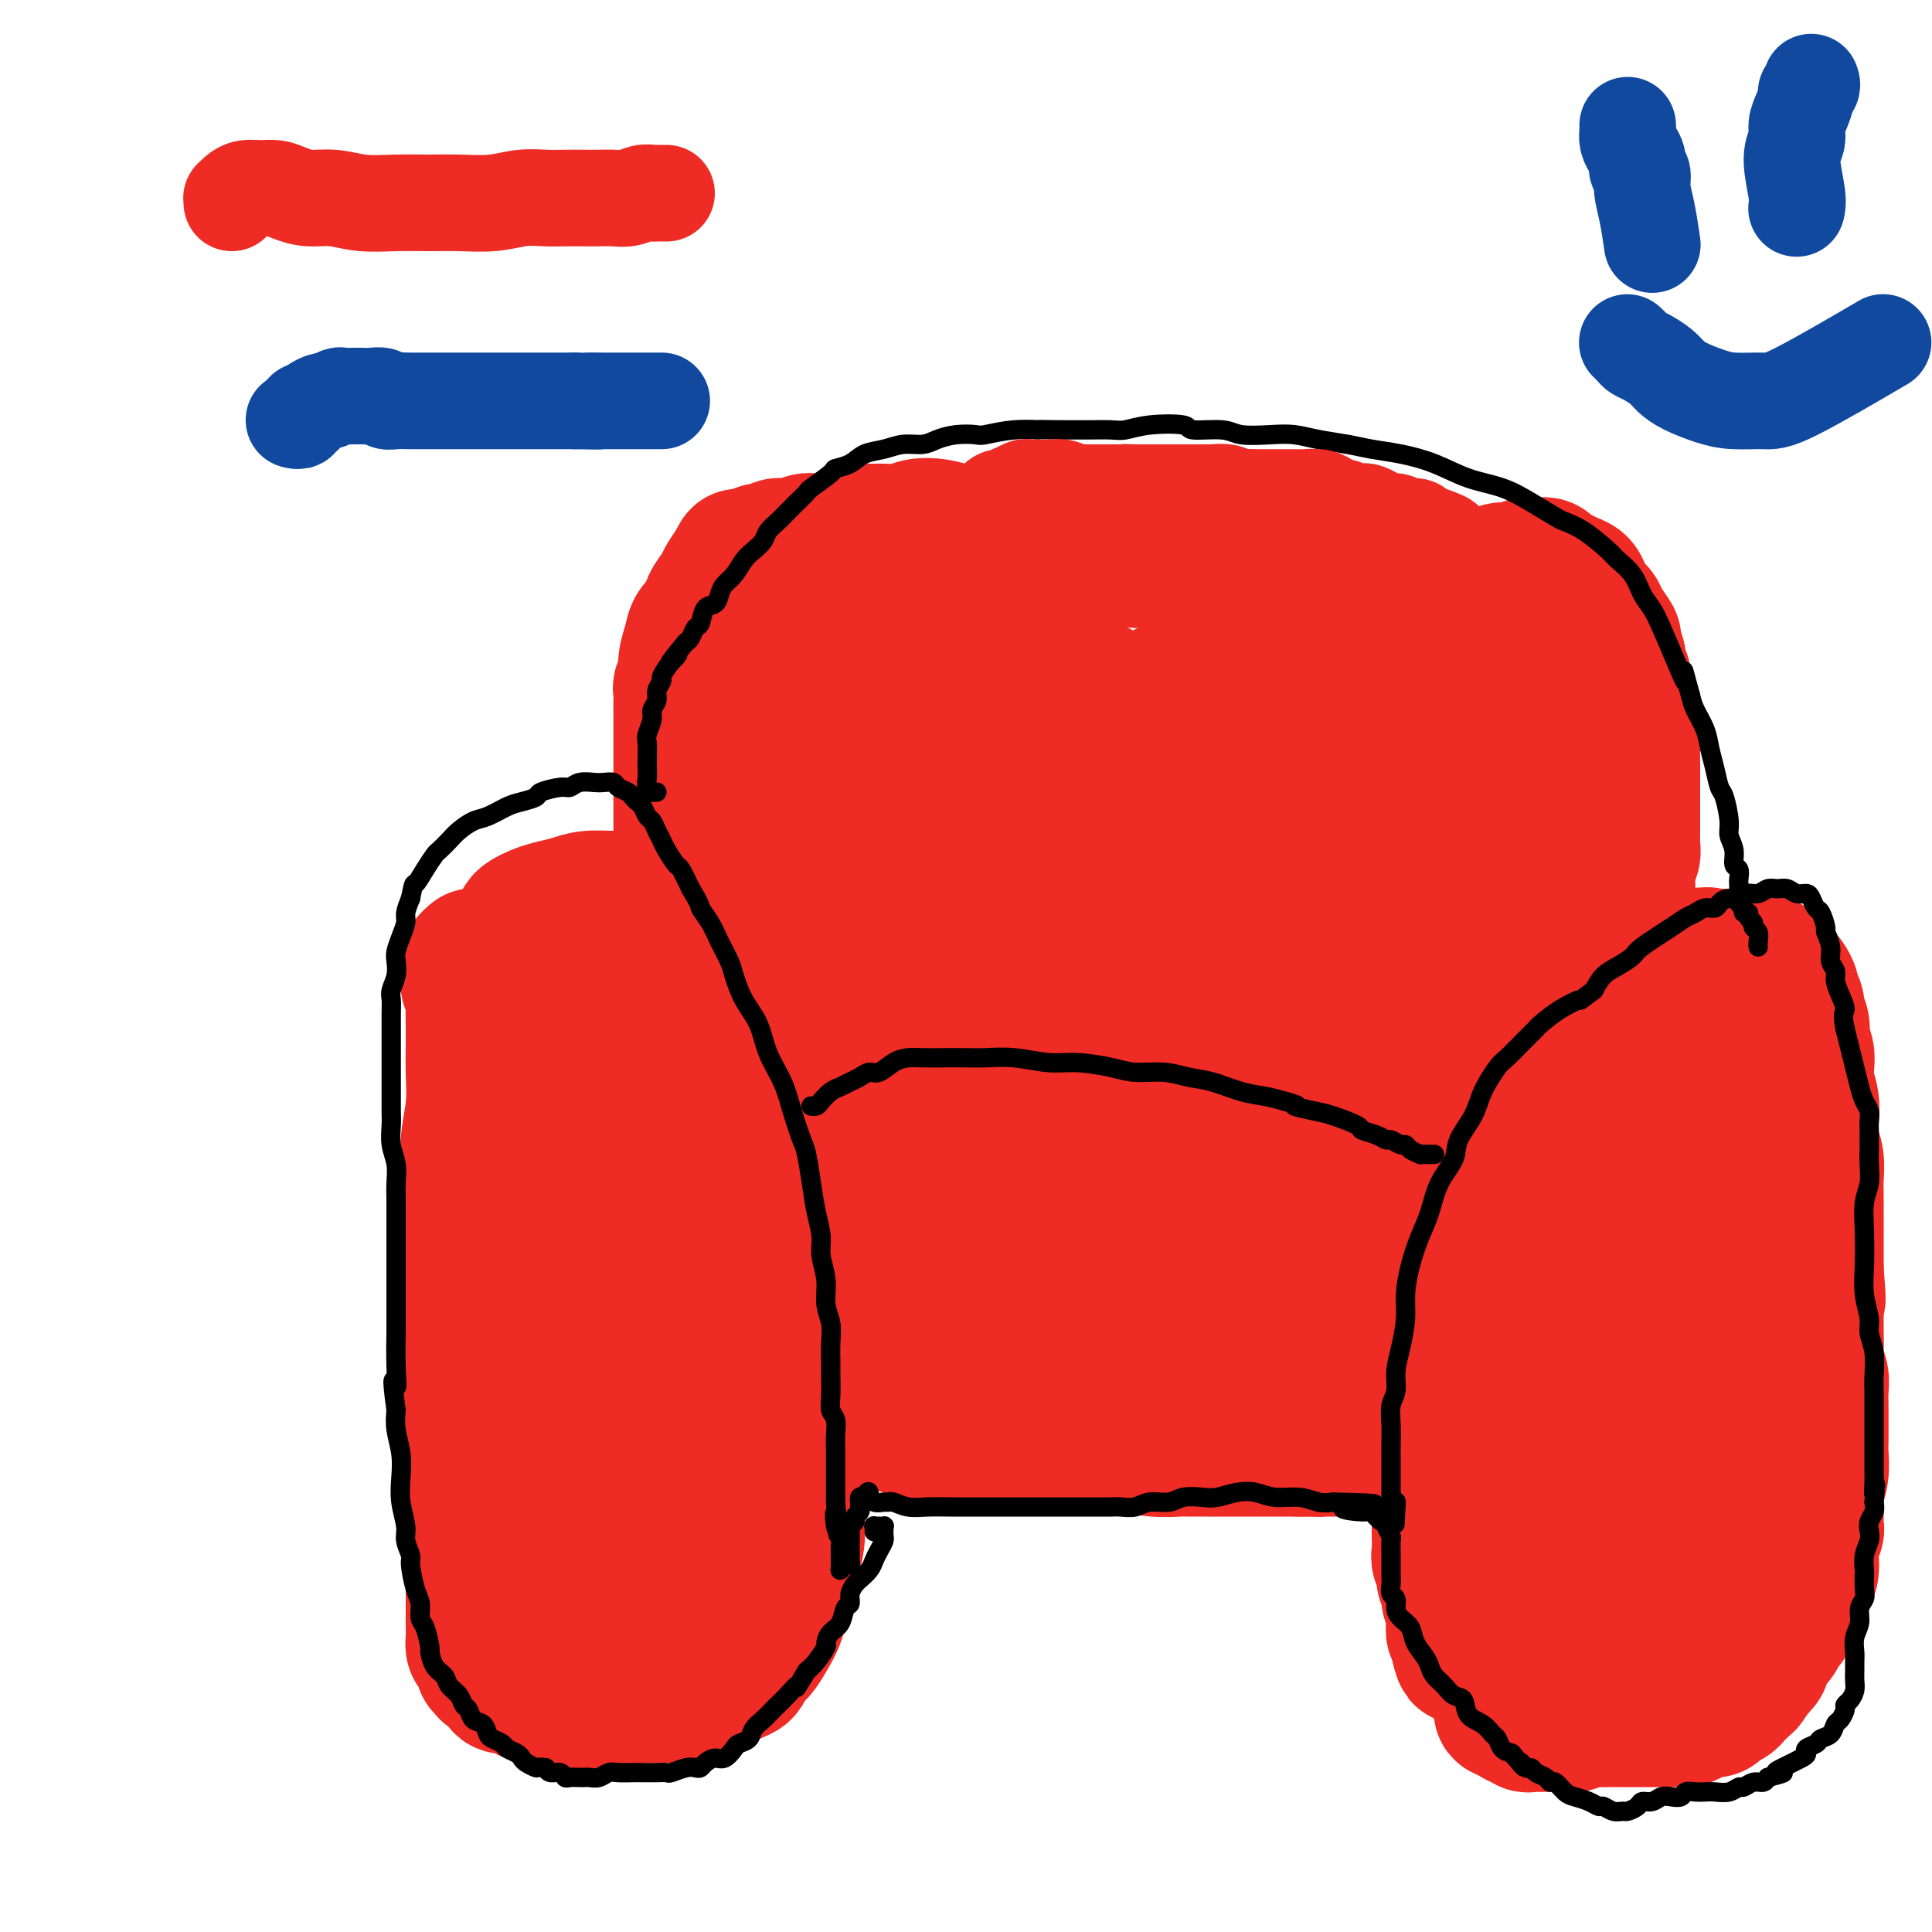 <svg viewBox='0 0 400 400' version='1.1' xmlns='http://www.w3.org/2000/svg' xmlns:xlink='http://www.w3.org/1999/xlink'><g fill='none' stroke='#EE2B24' stroke-width='28' stroke-linecap='round' stroke-linejoin='round'><path d='M98,198c0.113,-0.096 0.225,-0.191 0,0c-0.225,0.191 -0.789,0.669 -1,1c-0.211,0.331 -0.071,0.514 0,1c0.071,0.486 0.071,1.273 0,2c-0.071,0.727 -0.215,1.392 0,2c0.215,0.608 0.789,1.157 1,2c0.211,0.843 0.057,1.980 0,3c-0.057,1.020 -0.019,1.924 0,3c0.019,1.076 0.019,2.326 0,4c-0.019,1.674 -0.058,3.773 0,6c0.058,2.227 0.212,4.584 0,7c-0.212,2.416 -0.789,4.892 -1,7c-0.211,2.108 -0.057,3.847 0,6c0.057,2.153 0.015,4.720 0,7c-0.015,2.280 -0.004,4.275 0,6c0.004,1.725 0.002,3.181 0,5c-0.002,1.819 -0.004,3.999 0,6c0.004,2.001 0.015,3.821 0,6c-0.015,2.179 -0.057,4.716 0,7c0.057,2.284 0.212,4.315 0,6c-0.212,1.685 -0.790,3.023 -1,5c-0.210,1.977 -0.052,4.594 0,6c0.052,1.406 -0.001,1.600 0,3c0.001,1.400 0.055,4.005 0,6c-0.055,1.995 -0.221,3.380 0,5c0.221,1.620 0.829,3.475 1,5c0.171,1.525 -0.094,2.722 0,4c0.094,1.278 0.547,2.639 1,4'/><path d='M98,323c0.000,20.248 0.000,8.370 0,5c-0.000,-3.370 -0.001,1.770 0,4c0.001,2.230 0.003,1.552 0,2c-0.003,0.448 -0.011,2.022 0,3c0.011,0.978 0.040,1.361 0,2c-0.040,0.639 -0.150,1.534 0,2c0.150,0.466 0.560,0.503 1,1c0.440,0.497 0.909,1.455 1,2c0.091,0.545 -0.198,0.675 0,1c0.198,0.325 0.882,0.843 1,1c0.118,0.157 -0.330,-0.046 0,0c0.330,0.046 1.439,0.342 2,1c0.561,0.658 0.573,1.678 1,2c0.427,0.322 1.269,-0.053 2,0c0.731,0.053 1.351,0.535 2,1c0.649,0.465 1.329,0.913 2,1c0.671,0.087 1.335,-0.187 2,0c0.665,0.187 1.333,0.834 2,1c0.667,0.166 1.333,-0.151 2,0c0.667,0.151 1.333,0.768 2,1c0.667,0.232 1.334,0.077 2,0c0.666,-0.077 1.330,-0.077 2,0c0.670,0.077 1.345,0.231 2,0c0.655,-0.231 1.289,-0.846 2,-1c0.711,-0.154 1.500,0.155 2,0c0.500,-0.155 0.711,-0.774 1,-1c0.289,-0.226 0.658,-0.061 1,0c0.342,0.061 0.659,0.016 1,0c0.341,-0.016 0.707,-0.004 1,0c0.293,0.004 0.512,0.001 1,0c0.488,-0.001 1.244,-0.001 2,0'/><path d='M135,351c2.745,-0.311 1.107,-0.087 1,0c-0.107,0.087 1.319,0.039 2,0c0.681,-0.039 0.619,-0.067 1,0c0.381,0.067 1.205,0.229 2,0c0.795,-0.229 1.561,-0.850 2,-1c0.439,-0.150 0.551,0.171 1,0c0.449,-0.171 1.236,-0.834 2,-1c0.764,-0.166 1.504,0.164 2,0c0.496,-0.164 0.748,-0.820 1,-1c0.252,-0.180 0.504,0.118 1,0c0.496,-0.118 1.235,-0.653 2,-1c0.765,-0.347 1.557,-0.507 2,-1c0.443,-0.493 0.539,-1.320 1,-2c0.461,-0.680 1.288,-1.212 2,-2c0.712,-0.788 1.309,-1.831 2,-3c0.691,-1.169 1.477,-2.464 2,-4c0.523,-1.536 0.785,-3.311 1,-5c0.215,-1.689 0.383,-3.290 1,-5c0.617,-1.710 1.682,-3.530 2,-6c0.318,-2.470 -0.111,-5.590 0,-8c0.111,-2.410 0.763,-4.110 1,-6c0.237,-1.890 0.061,-3.971 0,-6c-0.061,-2.029 -0.005,-4.007 0,-6c0.005,-1.993 -0.040,-4.002 0,-5c0.040,-0.998 0.165,-0.986 0,-3c-0.165,-2.014 -0.622,-6.053 -1,-8c-0.378,-1.947 -0.679,-1.801 -1,-3c-0.321,-1.199 -0.663,-3.744 -1,-6c-0.337,-2.256 -0.668,-4.223 -1,-6c-0.332,-1.777 -0.666,-3.365 -1,-5c-0.334,-1.635 -0.667,-3.318 -1,-5'/><path d='M160,252c-1.091,-6.014 -0.817,-4.551 -1,-5c-0.183,-0.449 -0.822,-2.812 -1,-5c-0.178,-2.188 0.106,-4.202 0,-6c-0.106,-1.798 -0.602,-3.380 -1,-5c-0.398,-1.620 -0.698,-3.278 -1,-5c-0.302,-1.722 -0.607,-3.510 -1,-5c-0.393,-1.490 -0.875,-2.684 -1,-4c-0.125,-1.316 0.106,-2.755 0,-4c-0.106,-1.245 -0.549,-2.297 -1,-3c-0.451,-0.703 -0.909,-1.059 -1,-2c-0.091,-0.941 0.184,-2.468 0,-4c-0.184,-1.532 -0.826,-3.069 -1,-4c-0.174,-0.931 0.120,-1.258 0,-2c-0.120,-0.742 -0.654,-1.900 -1,-3c-0.346,-1.100 -0.503,-2.141 -1,-3c-0.497,-0.859 -1.332,-1.536 -2,-2c-0.668,-0.464 -1.168,-0.717 -2,-1c-0.832,-0.283 -1.995,-0.598 -3,-1c-1.005,-0.402 -1.850,-0.893 -3,-1c-1.150,-0.107 -2.603,0.171 -4,0c-1.397,-0.171 -2.737,-0.789 -4,-1c-1.263,-0.211 -2.449,-0.015 -4,0c-1.551,0.015 -3.466,-0.151 -5,0c-1.534,0.151 -2.688,0.618 -4,1c-1.312,0.382 -2.781,0.680 -4,1c-1.219,0.320 -2.187,0.663 -3,1c-0.813,0.337 -1.472,0.668 -2,1c-0.528,0.332 -0.925,0.666 -1,1c-0.075,0.334 0.172,0.667 0,1c-0.172,0.333 -0.763,0.667 -1,1c-0.237,0.333 -0.118,0.667 0,1'/><path d='M107,194c-0.364,0.965 0.724,0.876 1,1c0.276,0.124 -0.262,0.461 0,1c0.262,0.539 1.324,1.278 2,2c0.676,0.722 0.965,1.425 1,2c0.035,0.575 -0.186,1.022 0,2c0.186,0.978 0.778,2.489 1,4c0.222,1.511 0.075,3.023 0,5c-0.075,1.977 -0.076,4.418 0,7c0.076,2.582 0.231,5.305 0,8c-0.231,2.695 -0.846,5.364 -1,8c-0.154,2.636 0.154,5.241 0,8c-0.154,2.759 -0.770,5.674 -1,9c-0.230,3.326 -0.076,7.065 0,9c0.076,1.935 0.073,2.066 0,4c-0.073,1.934 -0.215,5.669 0,9c0.215,3.331 0.789,6.256 1,9c0.211,2.744 0.061,5.305 0,8c-0.061,2.695 -0.031,5.522 0,8c0.031,2.478 0.064,4.606 0,7c-0.064,2.394 -0.223,5.053 0,7c0.223,1.947 0.829,3.183 1,5c0.171,1.817 -0.094,4.217 0,6c0.094,1.783 0.546,2.951 1,4c0.454,1.049 0.910,1.979 1,3c0.090,1.021 -0.187,2.134 0,3c0.187,0.866 0.838,1.486 1,2c0.162,0.514 -0.167,0.922 0,1c0.167,0.078 0.828,-0.175 1,0c0.172,0.175 -0.146,0.778 0,1c0.146,0.222 0.756,0.063 1,0c0.244,-0.063 0.122,-0.032 0,0'/><path d='M117,337c1.141,3.625 0.993,0.187 1,-1c0.007,-1.187 0.169,-0.121 1,0c0.831,0.121 2.330,-0.701 3,-1c0.670,-0.299 0.510,-0.076 1,0c0.490,0.076 1.630,0.004 3,0c1.370,-0.004 2.971,0.058 4,0c1.029,-0.058 1.488,-0.238 2,0c0.512,0.238 1.079,0.894 2,1c0.921,0.106 2.196,-0.337 3,-1c0.804,-0.663 1.137,-1.547 2,-2c0.863,-0.453 2.256,-0.474 3,-1c0.744,-0.526 0.841,-1.557 1,-2c0.159,-0.443 0.382,-0.297 1,-1c0.618,-0.703 1.631,-2.256 2,-3c0.369,-0.744 0.095,-0.678 0,-1c-0.095,-0.322 -0.010,-1.032 0,-2c0.010,-0.968 -0.054,-2.193 0,-3c0.054,-0.807 0.225,-1.197 0,-2c-0.225,-0.803 -0.847,-2.020 -1,-4c-0.153,-1.980 0.164,-4.722 0,-8c-0.164,-3.278 -0.807,-7.091 -1,-11c-0.193,-3.909 0.066,-7.913 0,-11c-0.066,-3.087 -0.455,-5.258 -1,-8c-0.545,-2.742 -1.245,-6.056 -2,-9c-0.755,-2.944 -1.565,-5.519 -2,-8c-0.435,-2.481 -0.494,-4.869 -1,-7c-0.506,-2.131 -1.459,-4.005 -2,-6c-0.541,-1.995 -0.671,-4.112 -1,-6c-0.329,-1.888 -0.858,-3.547 -1,-5c-0.142,-1.453 0.102,-2.701 0,-4c-0.102,-1.299 -0.551,-2.650 -1,-4'/><path d='M133,227c-1.547,-8.408 -0.414,-4.927 0,-4c0.414,0.927 0.111,-0.700 0,-2c-0.111,-1.300 -0.029,-2.273 0,-3c0.029,-0.727 0.004,-1.207 0,-2c-0.004,-0.793 0.014,-1.900 0,-3c-0.014,-1.100 -0.060,-2.194 0,-3c0.060,-0.806 0.228,-1.324 0,-2c-0.228,-0.676 -0.850,-1.512 -1,-2c-0.150,-0.488 0.171,-0.629 0,-1c-0.171,-0.371 -0.835,-0.971 -1,-1c-0.165,-0.029 0.167,0.514 0,1c-0.167,0.486 -0.833,0.915 -1,2c-0.167,1.085 0.167,2.825 0,4c-0.167,1.175 -0.833,1.786 -1,3c-0.167,1.214 0.166,3.032 0,5c-0.166,1.968 -0.832,4.087 -1,6c-0.168,1.913 0.162,3.620 0,6c-0.162,2.380 -0.817,5.432 -1,8c-0.183,2.568 0.106,4.651 0,7c-0.106,2.349 -0.607,4.964 -1,8c-0.393,3.036 -0.680,6.493 -1,10c-0.320,3.507 -0.674,7.063 -1,11c-0.326,3.937 -0.624,8.256 -1,12c-0.376,3.744 -0.830,6.914 -1,10c-0.170,3.086 -0.056,6.090 0,9c0.056,2.910 0.053,5.728 0,8c-0.053,2.272 -0.158,3.998 0,6c0.158,2.002 0.578,4.279 1,6c0.422,1.721 0.844,2.886 1,4c0.156,1.114 0.044,2.175 0,3c-0.044,0.825 -0.022,1.412 0,2'/><path d='M124,335c0.309,6.061 0.083,2.212 0,1c-0.083,-1.212 -0.021,0.212 0,1c0.021,0.788 0.002,0.941 0,1c-0.002,0.059 0.014,0.026 0,0c-0.014,-0.026 -0.056,-0.044 0,0c0.056,0.044 0.211,0.152 0,0c-0.211,-0.152 -0.789,-0.563 -1,-1c-0.211,-0.437 -0.057,-0.901 0,-1c0.057,-0.099 0.015,0.166 0,0c-0.015,-0.166 -0.004,-0.762 0,-1c0.004,-0.238 0.002,-0.119 0,0'/><path d='M141,194c0.000,0.102 0.000,0.204 0,0c-0.000,-0.204 -0.000,-0.713 0,-1c0.000,-0.287 0.000,-0.352 0,-1c-0.000,-0.648 -0.000,-1.880 0,-3c0.000,-1.120 0.000,-2.129 0,-3c-0.000,-0.871 -0.000,-1.603 0,-3c0.000,-1.397 0.000,-3.459 0,-5c-0.000,-1.541 -0.000,-2.560 0,-4c0.000,-1.440 0.000,-3.301 0,-5c-0.000,-1.699 -0.000,-3.238 0,-5c0.000,-1.762 0.000,-3.749 0,-5c-0.000,-1.251 -0.000,-1.767 0,-3c0.000,-1.233 0.000,-3.185 0,-4c-0.000,-0.815 -0.001,-0.494 0,-1c0.001,-0.506 0.004,-1.840 0,-3c-0.004,-1.160 -0.016,-2.147 0,-3c0.016,-0.853 0.060,-1.572 0,-2c-0.060,-0.428 -0.224,-0.566 0,-1c0.224,-0.434 0.838,-1.165 1,-2c0.162,-0.835 -0.126,-1.773 0,-3c0.126,-1.227 0.668,-2.741 1,-4c0.332,-1.259 0.455,-2.262 1,-3c0.545,-0.738 1.511,-1.212 2,-2c0.489,-0.788 0.502,-1.892 1,-3c0.498,-1.108 1.480,-2.221 2,-3c0.520,-0.779 0.577,-1.222 1,-2c0.423,-0.778 1.211,-1.889 2,-3'/><path d='M152,117c1.770,-3.764 0.696,-0.673 1,0c0.304,0.673 1.985,-1.073 3,-2c1.015,-0.927 1.363,-1.037 2,-1c0.637,0.037 1.562,0.221 2,0c0.438,-0.221 0.389,-0.847 1,-1c0.611,-0.153 1.882,0.165 3,0c1.118,-0.165 2.085,-0.815 3,-1c0.915,-0.185 1.780,0.094 3,0c1.220,-0.094 2.795,-0.560 4,-1c1.205,-0.440 2.040,-0.853 3,-1c0.960,-0.147 2.045,-0.026 3,0c0.955,0.026 1.780,-0.043 3,0c1.220,0.043 2.835,0.197 4,0c1.165,-0.197 1.878,-0.744 3,-1c1.122,-0.256 2.652,-0.222 4,0c1.348,0.222 2.515,0.633 4,1c1.485,0.367 3.288,0.689 5,1c1.712,0.311 3.334,0.609 5,1c1.666,0.391 3.375,0.874 5,1c1.625,0.126 3.164,-0.106 5,0c1.836,0.106 3.967,0.549 5,1c1.033,0.451 0.967,0.908 2,1c1.033,0.092 3.164,-0.183 5,0c1.836,0.183 3.375,0.822 5,1c1.625,0.178 3.334,-0.106 5,0c1.666,0.106 3.288,0.602 5,1c1.712,0.398 3.514,0.698 5,1c1.486,0.302 2.656,0.607 4,1c1.344,0.393 2.862,0.875 4,1c1.138,0.125 1.897,-0.107 3,0c1.103,0.107 2.552,0.554 4,1'/><path d='M265,121c11.685,2.083 5.399,1.290 4,1c-1.399,-0.290 2.089,-0.078 4,0c1.911,0.078 2.243,0.021 3,0c0.757,-0.021 1.937,-0.006 3,0c1.063,0.006 2.009,0.002 3,0c0.991,-0.002 2.026,-0.001 3,0c0.974,0.001 1.888,0.001 3,0c1.112,-0.001 2.422,-0.004 3,0c0.578,0.004 0.424,0.015 1,0c0.576,-0.015 1.884,-0.057 3,0c1.116,0.057 2.042,0.211 3,0c0.958,-0.211 1.947,-0.789 3,-1c1.053,-0.211 2.169,-0.057 3,0c0.831,0.057 1.378,0.015 2,0c0.622,-0.015 1.318,-0.004 2,0c0.682,0.004 1.349,0.000 2,0c0.651,-0.000 1.288,0.003 2,0c0.712,-0.003 1.501,-0.012 2,0c0.499,0.012 0.707,0.045 1,0c0.293,-0.045 0.671,-0.168 1,0c0.329,0.168 0.610,0.625 1,1c0.390,0.375 0.889,0.667 1,1c0.111,0.333 -0.168,0.708 0,1c0.168,0.292 0.781,0.500 1,1c0.219,0.500 0.044,1.293 0,2c-0.044,0.707 0.044,1.330 0,2c-0.044,0.670 -0.219,1.387 0,2c0.219,0.613 0.832,1.123 1,2c0.168,0.877 -0.109,2.121 0,3c0.109,0.879 0.602,1.394 1,2c0.398,0.606 0.699,1.303 1,2'/><path d='M322,140c1.343,3.652 1.200,3.283 1,4c-0.200,0.717 -0.456,2.519 0,4c0.456,1.481 1.624,2.642 2,4c0.376,1.358 -0.039,2.915 0,4c0.039,1.085 0.532,1.700 1,3c0.468,1.300 0.910,3.286 1,4c0.090,0.714 -0.173,0.155 0,1c0.173,0.845 0.782,3.094 1,4c0.218,0.906 0.044,0.470 0,1c-0.044,0.530 0.041,2.025 0,3c-0.041,0.975 -0.207,1.431 0,2c0.207,0.569 0.788,1.251 1,2c0.212,0.749 0.057,1.564 0,2c-0.057,0.436 -0.015,0.494 0,1c0.015,0.506 0.004,1.459 0,2c-0.004,0.541 -0.001,0.671 0,1c0.001,0.329 0.000,0.859 0,1c-0.000,0.141 -0.000,-0.107 0,0c0.000,0.107 0.000,0.568 0,1c-0.000,0.432 -0.000,0.834 0,1c0.000,0.166 0.000,0.096 0,0c-0.000,-0.096 -0.000,-0.218 0,0c0.000,0.218 0.000,0.777 0,1c-0.000,0.223 -0.000,0.112 0,0'/><path d='M329,186c1.083,7.100 0.290,1.852 0,0c-0.290,-1.852 -0.078,-0.306 0,0c0.078,0.306 0.022,-0.627 0,-1c-0.022,-0.373 -0.011,-0.187 0,0'/><path d='M277,126c-0.093,-0.032 -0.185,-0.064 0,0c0.185,0.064 0.649,0.223 1,0c0.351,-0.223 0.589,-0.830 1,-1c0.411,-0.170 0.996,0.095 2,0c1.004,-0.095 2.427,-0.550 4,-1c1.573,-0.450 3.294,-0.894 4,-1c0.706,-0.106 0.395,0.127 2,0c1.605,-0.127 5.125,-0.612 7,-1c1.875,-0.388 2.106,-0.677 3,-1c0.894,-0.323 2.452,-0.679 4,-1c1.548,-0.321 3.086,-0.608 4,-1c0.914,-0.392 1.205,-0.891 2,-1c0.795,-0.109 2.096,0.170 3,0c0.904,-0.170 1.411,-0.789 2,-1c0.589,-0.211 1.260,-0.015 2,0c0.740,0.015 1.550,-0.151 2,0c0.450,0.151 0.540,0.621 1,1c0.460,0.379 1.289,0.669 2,1c0.711,0.331 1.304,0.705 2,1c0.696,0.295 1.496,0.512 2,1c0.504,0.488 0.711,1.246 1,2c0.289,0.754 0.660,1.506 1,2c0.340,0.494 0.651,0.732 1,1c0.349,0.268 0.738,0.565 1,1c0.262,0.435 0.396,1.009 1,2c0.604,0.991 1.677,2.400 2,3c0.323,0.600 -0.105,0.392 0,1c0.105,0.608 0.744,2.031 1,3c0.256,0.969 0.128,1.485 0,2'/><path d='M335,138c1.311,2.662 1.087,1.815 1,2c-0.087,0.185 -0.037,1.400 0,2c0.037,0.600 0.063,0.585 0,1c-0.063,0.415 -0.214,1.262 0,2c0.214,0.738 0.793,1.368 1,2c0.207,0.632 0.041,1.266 0,2c-0.041,0.734 0.041,1.566 0,2c-0.041,0.434 -0.207,0.468 0,1c0.207,0.532 0.788,1.561 1,2c0.212,0.439 0.057,0.288 0,1c-0.057,0.712 -0.015,2.288 0,3c0.015,0.712 0.004,0.562 0,1c-0.004,0.438 -0.001,1.466 0,2c0.001,0.534 0.000,0.576 0,1c-0.000,0.424 -0.000,1.231 0,2c0.000,0.769 0.000,1.500 0,2c-0.000,0.500 -0.000,0.767 0,1c0.000,0.233 0.000,0.430 0,1c-0.000,0.570 -0.000,1.514 0,2c0.000,0.486 0.001,0.515 0,1c-0.001,0.485 -0.004,1.425 0,2c0.004,0.575 0.015,0.783 0,1c-0.015,0.217 -0.057,0.442 0,1c0.057,0.558 0.211,1.450 0,2c-0.211,0.550 -0.789,0.760 -1,1c-0.211,0.240 -0.057,0.512 0,1c0.057,0.488 0.015,1.191 0,2c-0.015,0.809 -0.004,1.722 0,2c0.004,0.278 0.001,-0.079 0,0c-0.001,0.079 -0.000,0.594 0,1c0.000,0.406 0.000,0.703 0,1'/><path d='M337,185c0.309,7.211 0.083,1.740 0,0c-0.083,-1.740 -0.022,0.252 0,1c0.022,0.748 0.006,0.252 0,0c-0.006,-0.252 -0.002,-0.260 0,0c0.002,0.260 0.001,0.786 0,1c-0.001,0.214 -0.001,0.114 0,0c0.001,-0.114 0.004,-0.242 0,0c-0.004,0.242 -0.015,0.853 0,1c0.015,0.147 0.057,-0.169 0,0c-0.057,0.169 -0.212,0.824 0,1c0.212,0.176 0.790,-0.125 1,0c0.210,0.125 0.053,0.677 0,1c-0.053,0.323 -0.000,0.416 0,1c0.000,0.584 -0.052,1.659 0,2c0.052,0.341 0.210,-0.053 0,0c-0.210,0.053 -0.787,0.554 -1,1c-0.213,0.446 -0.061,0.838 0,1c0.061,0.162 0.031,0.096 0,0c-0.031,-0.096 -0.065,-0.221 0,0c0.065,0.221 0.227,0.789 0,1c-0.227,0.211 -0.844,0.067 -1,0c-0.156,-0.067 0.150,-0.056 0,0c-0.150,0.056 -0.757,0.159 -1,0c-0.243,-0.159 -0.121,-0.579 0,-1'/><path d='M335,195c-0.536,1.612 -0.876,0.642 -1,0c-0.124,-0.642 -0.033,-0.956 0,-1c0.033,-0.044 0.009,0.180 0,0c-0.009,-0.180 -0.003,-0.766 0,-1c0.003,-0.234 0.001,-0.117 0,0'/><path d='M299,202c-0.117,-0.000 -0.235,-0.000 0,0c0.235,0.000 0.822,0.001 1,0c0.178,-0.001 -0.051,-0.004 0,0c0.051,0.004 0.384,0.015 1,0c0.616,-0.015 1.516,-0.057 2,0c0.484,0.057 0.553,0.211 1,0c0.447,-0.211 1.273,-0.788 2,-1c0.727,-0.212 1.355,-0.061 2,0c0.645,0.061 1.306,0.030 2,0c0.694,-0.030 1.423,-0.060 2,0c0.577,0.060 1.004,0.208 2,0c0.996,-0.208 2.561,-0.774 3,-1c0.439,-0.226 -0.248,-0.113 0,0c0.248,0.113 1.432,0.227 2,0c0.568,-0.227 0.521,-0.793 1,-1c0.479,-0.207 1.483,-0.054 2,0c0.517,0.054 0.547,0.011 1,0c0.453,-0.011 1.328,0.011 2,0c0.672,-0.011 1.142,-0.056 2,0c0.858,0.056 2.106,0.211 3,0c0.894,-0.211 1.436,-0.789 2,-1c0.564,-0.211 1.151,-0.057 2,0c0.849,0.057 1.959,0.015 3,0c1.041,-0.015 2.011,-0.004 3,0c0.989,0.004 1.997,0.001 3,0c1.003,-0.001 2.001,-0.000 3,0c0.999,0.000 2.000,0.000 3,0'/><path d='M349,198c8.042,-0.619 3.148,-0.167 2,0c-1.148,0.167 1.450,0.049 3,0c1.550,-0.049 2.053,-0.028 3,0c0.947,0.028 2.337,0.063 3,0c0.663,-0.063 0.597,-0.224 1,0c0.403,0.224 1.274,0.834 2,1c0.726,0.166 1.308,-0.111 2,0c0.692,0.111 1.496,0.611 2,1c0.504,0.389 0.708,0.667 1,1c0.292,0.333 0.671,0.722 1,1c0.329,0.278 0.609,0.445 1,1c0.391,0.555 0.893,1.498 1,2c0.107,0.502 -0.181,0.562 0,1c0.181,0.438 0.832,1.254 1,2c0.168,0.746 -0.147,1.420 0,2c0.147,0.580 0.758,1.065 1,2c0.242,0.935 0.116,2.322 0,3c-0.116,0.678 -0.224,0.649 0,1c0.224,0.351 0.778,1.083 1,2c0.222,0.917 0.111,2.019 0,3c-0.111,0.981 -0.222,1.840 0,3c0.222,1.160 0.777,2.620 1,4c0.223,1.380 0.112,2.679 0,4c-0.112,1.321 -0.226,2.663 0,4c0.226,1.337 0.793,2.667 1,4c0.207,1.333 0.056,2.667 0,4c-0.056,1.333 -0.015,2.664 0,4c0.015,1.336 0.004,2.678 0,4c-0.004,1.322 -0.001,2.625 0,4c0.001,1.375 0.000,2.821 0,4c-0.000,1.179 -0.000,2.089 0,3'/><path d='M376,263c0.774,9.714 0.208,5.000 0,4c-0.208,-1.000 -0.057,1.713 0,3c0.057,1.287 0.019,1.149 0,2c-0.019,0.851 -0.019,2.692 0,4c0.019,1.308 0.058,2.081 0,3c-0.058,0.919 -0.212,1.982 0,3c0.212,1.018 0.789,1.991 1,3c0.211,1.009 0.056,2.054 0,3c-0.056,0.946 -0.014,1.792 0,3c0.014,1.208 -0.000,2.778 0,4c0.000,1.222 0.014,2.096 0,3c-0.014,0.904 -0.057,1.836 0,3c0.057,1.164 0.212,2.559 0,4c-0.212,1.441 -0.793,2.929 -1,4c-0.207,1.071 -0.040,1.726 0,3c0.040,1.274 -0.046,3.168 0,4c0.046,0.832 0.223,0.603 0,1c-0.223,0.397 -0.847,1.419 -1,3c-0.153,1.581 0.166,3.722 0,5c-0.166,1.278 -0.818,1.693 -1,2c-0.182,0.307 0.106,0.506 0,1c-0.106,0.494 -0.606,1.283 -1,2c-0.394,0.717 -0.682,1.361 -1,2c-0.318,0.639 -0.666,1.275 -1,2c-0.334,0.725 -0.654,1.541 -1,2c-0.346,0.459 -0.719,0.560 -1,1c-0.281,0.440 -0.470,1.217 -1,2c-0.530,0.783 -1.400,1.571 -2,2c-0.600,0.429 -0.931,0.500 -1,1c-0.069,0.500 0.123,1.429 0,2c-0.123,0.571 -0.562,0.786 -1,1'/><path d='M364,345c-1.880,3.212 -1.081,1.242 -1,1c0.081,-0.242 -0.554,1.245 -1,2c-0.446,0.755 -0.701,0.779 -1,1c-0.299,0.221 -0.643,0.637 -1,1c-0.357,0.363 -0.729,0.671 -1,1c-0.271,0.329 -0.443,0.679 -1,1c-0.557,0.321 -1.501,0.611 -2,1c-0.499,0.389 -0.553,0.875 -1,1c-0.447,0.125 -1.289,-0.110 -2,0c-0.711,0.110 -1.293,0.565 -2,1c-0.707,0.435 -1.539,0.849 -2,1c-0.461,0.151 -0.550,0.041 -1,0c-0.450,-0.041 -1.261,-0.011 -2,0c-0.739,0.011 -1.406,0.003 -2,0c-0.594,-0.003 -1.117,-0.001 -2,0c-0.883,0.001 -2.127,0.001 -3,0c-0.873,-0.001 -1.375,-0.001 -2,0c-0.625,0.001 -1.375,0.004 -2,0c-0.625,-0.004 -1.127,-0.015 -2,0c-0.873,0.015 -2.117,0.057 -3,0c-0.883,-0.057 -1.405,-0.211 -2,0c-0.595,0.211 -1.261,0.789 -2,1c-0.739,0.211 -1.550,0.056 -2,0c-0.450,-0.056 -0.540,-0.014 -1,0c-0.460,0.014 -1.289,-0.000 -2,0c-0.711,0.000 -1.305,0.015 -2,0c-0.695,-0.015 -1.493,-0.059 -2,0c-0.507,0.059 -0.724,0.222 -1,0c-0.276,-0.222 -0.613,-0.829 -1,-1c-0.387,-0.171 -0.825,0.094 -1,0c-0.175,-0.094 -0.088,-0.547 0,-1'/><path d='M314,355c-5.550,-0.525 -2.426,-1.339 -1,-2c1.426,-0.661 1.152,-1.171 1,-2c-0.152,-0.829 -0.183,-1.978 0,-3c0.183,-1.022 0.581,-1.917 1,-3c0.419,-1.083 0.859,-2.355 1,-3c0.141,-0.645 -0.018,-0.662 0,-2c0.018,-1.338 0.211,-3.997 0,-5c-0.211,-1.003 -0.827,-0.349 -1,-1c-0.173,-0.651 0.097,-2.606 0,-4c-0.097,-1.394 -0.561,-2.227 -1,-4c-0.439,-1.773 -0.854,-4.486 -1,-7c-0.146,-2.514 -0.024,-4.829 0,-7c0.024,-2.171 -0.050,-4.198 0,-6c0.050,-1.802 0.224,-3.381 0,-5c-0.224,-1.619 -0.847,-3.280 -1,-5c-0.153,-1.720 0.165,-3.501 0,-5c-0.165,-1.499 -0.814,-2.717 -1,-4c-0.186,-1.283 0.091,-2.632 0,-4c-0.091,-1.368 -0.549,-2.753 -1,-4c-0.451,-1.247 -0.894,-2.354 -1,-3c-0.106,-0.646 0.125,-0.832 0,-2c-0.125,-1.168 -0.607,-3.319 -1,-5c-0.393,-1.681 -0.696,-2.893 -1,-4c-0.304,-1.107 -0.607,-2.107 -1,-3c-0.393,-0.893 -0.875,-1.677 -1,-3c-0.125,-1.323 0.107,-3.186 0,-5c-0.107,-1.814 -0.554,-3.580 -1,-5c-0.446,-1.420 -0.893,-2.494 -1,-4c-0.107,-1.506 0.125,-3.444 0,-5c-0.125,-1.556 -0.607,-2.730 -1,-4c-0.393,-1.270 -0.696,-2.635 -1,-4'/><path d='M301,232c-1.641,-9.846 -0.244,-4.960 0,-4c0.244,0.960 -0.667,-2.007 -1,-4c-0.333,-1.993 -0.089,-3.011 0,-4c0.089,-0.989 0.024,-1.949 0,-3c-0.024,-1.051 -0.006,-2.193 0,-3c0.006,-0.807 0.002,-1.277 0,-2c-0.002,-0.723 -0.000,-1.697 0,-2c0.000,-0.303 0.000,0.065 0,0c-0.000,-0.065 0.000,-0.563 0,-1c-0.000,-0.437 -0.001,-0.813 0,-1c0.001,-0.187 0.004,-0.187 0,0c-0.004,0.187 -0.016,0.559 0,1c0.016,0.441 0.061,0.949 0,2c-0.061,1.051 -0.227,2.643 0,4c0.227,1.357 0.846,2.477 1,4c0.154,1.523 -0.159,3.447 0,6c0.159,2.553 0.790,5.733 1,9c0.210,3.267 -0.000,6.620 0,10c0.000,3.380 0.211,6.787 0,10c-0.211,3.213 -0.845,6.231 -1,9c-0.155,2.769 0.170,5.287 0,7c-0.170,1.713 -0.834,2.619 -1,4c-0.166,1.381 0.166,3.237 0,4c-0.166,0.763 -0.829,0.432 -1,1c-0.171,0.568 0.149,2.035 0,3c-0.149,0.965 -0.768,1.427 -1,2c-0.232,0.573 -0.076,1.256 0,2c0.076,0.744 0.072,1.550 0,2c-0.072,0.450 -0.212,0.544 0,1c0.212,0.456 0.775,1.273 1,2c0.225,0.727 0.113,1.363 0,2'/><path d='M299,293c-0.298,6.652 0.456,3.781 1,3c0.544,-0.781 0.878,0.528 1,2c0.122,1.472 0.033,3.108 0,4c-0.033,0.892 -0.009,1.038 0,2c0.009,0.962 0.002,2.738 0,4c-0.002,1.262 -0.001,2.010 0,3c0.001,0.990 0.000,2.221 0,3c-0.000,0.779 0.000,1.104 0,2c-0.000,0.896 -0.001,2.361 0,3c0.001,0.639 0.003,0.450 0,1c-0.003,0.550 -0.011,1.839 0,3c0.011,1.161 0.041,2.194 0,3c-0.041,0.806 -0.151,1.386 0,2c0.151,0.614 0.564,1.263 1,2c0.436,0.737 0.895,1.562 1,2c0.105,0.438 -0.142,0.488 0,1c0.142,0.512 0.675,1.487 1,2c0.325,0.513 0.442,0.564 1,1c0.558,0.436 1.556,1.257 2,2c0.444,0.743 0.332,1.408 1,2c0.668,0.592 2.114,1.110 3,2c0.886,0.890 1.210,2.151 2,3c0.790,0.849 2.046,1.285 3,2c0.954,0.715 1.605,1.709 2,2c0.395,0.291 0.532,-0.121 1,0c0.468,0.121 1.265,0.776 2,1c0.735,0.224 1.407,0.016 2,0c0.593,-0.016 1.107,0.161 2,0c0.893,-0.161 2.163,-0.659 3,-1c0.837,-0.341 1.239,-0.526 2,-1c0.761,-0.474 1.880,-1.237 3,-2'/><path d='M333,346c2.689,-0.660 1.913,-0.809 2,-1c0.087,-0.191 1.038,-0.424 2,-1c0.962,-0.576 1.935,-1.494 3,-2c1.065,-0.506 2.221,-0.599 3,-1c0.779,-0.401 1.182,-1.110 2,-2c0.818,-0.890 2.050,-1.962 3,-3c0.950,-1.038 1.617,-2.043 2,-3c0.383,-0.957 0.483,-1.867 1,-3c0.517,-1.133 1.452,-2.491 2,-4c0.548,-1.509 0.710,-3.171 1,-5c0.290,-1.829 0.708,-3.825 1,-5c0.292,-1.175 0.458,-1.531 1,-3c0.542,-1.469 1.458,-4.053 2,-6c0.542,-1.947 0.708,-3.257 1,-5c0.292,-1.743 0.708,-3.917 1,-6c0.292,-2.083 0.459,-4.074 1,-6c0.541,-1.926 1.454,-3.789 2,-6c0.546,-2.211 0.724,-4.772 1,-7c0.276,-2.228 0.648,-4.122 1,-6c0.352,-1.878 0.682,-3.740 1,-6c0.318,-2.260 0.622,-4.920 1,-7c0.378,-2.080 0.831,-3.581 1,-5c0.169,-1.419 0.056,-2.755 0,-4c-0.056,-1.245 -0.055,-2.399 0,-3c0.055,-0.601 0.166,-0.650 0,-2c-0.166,-1.350 -0.607,-4.001 -1,-5c-0.393,-0.999 -0.738,-0.345 -1,-1c-0.262,-0.655 -0.441,-2.619 -1,-4c-0.559,-1.381 -1.497,-2.180 -2,-3c-0.503,-0.820 -0.572,-1.663 -1,-3c-0.428,-1.337 -1.214,-3.169 -2,-5'/><path d='M360,223c-1.502,-3.177 -1.757,-3.121 -2,-4c-0.243,-0.879 -0.473,-2.695 -1,-4c-0.527,-1.305 -1.351,-2.099 -2,-3c-0.649,-0.901 -1.122,-1.910 -2,-3c-0.878,-1.090 -2.161,-2.262 -3,-3c-0.839,-0.738 -1.233,-1.044 -2,-1c-0.767,0.044 -1.907,0.438 -3,1c-1.093,0.562 -2.138,1.293 -3,2c-0.862,0.707 -1.541,1.389 -2,2c-0.459,0.611 -0.700,1.152 -1,2c-0.300,0.848 -0.661,2.002 -1,3c-0.339,0.998 -0.657,1.841 -1,3c-0.343,1.159 -0.711,2.635 -1,4c-0.289,1.365 -0.501,2.620 -1,4c-0.499,1.380 -1.286,2.886 -2,5c-0.714,2.114 -1.354,4.837 -2,7c-0.646,2.163 -1.299,3.768 -2,6c-0.701,2.232 -1.452,5.093 -2,7c-0.548,1.907 -0.894,2.862 -1,4c-0.106,1.138 0.027,2.459 0,4c-0.027,1.541 -0.214,3.303 0,5c0.214,1.697 0.831,3.330 1,5c0.169,1.670 -0.108,3.376 0,5c0.108,1.624 0.602,3.167 1,5c0.398,1.833 0.699,3.956 1,6c0.301,2.044 0.602,4.010 1,6c0.398,1.990 0.894,4.003 1,6c0.106,1.997 -0.178,3.979 0,5c0.178,1.021 0.817,1.083 1,2c0.183,0.917 -0.091,2.691 0,4c0.091,1.309 0.545,2.155 1,3'/><path d='M333,311c1.039,9.012 0.137,3.542 0,2c-0.137,-1.542 0.492,0.844 1,2c0.508,1.156 0.895,1.083 1,1c0.105,-0.083 -0.070,-0.177 0,0c0.070,0.177 0.387,0.626 1,1c0.613,0.374 1.523,0.673 2,1c0.477,0.327 0.523,0.680 1,1c0.477,0.320 1.386,0.606 2,1c0.614,0.394 0.934,0.897 1,1c0.066,0.103 -0.123,-0.194 0,0c0.123,0.194 0.559,0.878 1,1c0.441,0.122 0.887,-0.317 1,-2c0.113,-1.683 -0.106,-4.609 0,-6c0.106,-1.391 0.538,-1.246 1,-4c0.462,-2.754 0.954,-8.408 1,-13c0.046,-4.592 -0.353,-8.121 0,-12c0.353,-3.879 1.457,-8.108 2,-12c0.543,-3.892 0.524,-7.446 1,-11c0.476,-3.554 1.448,-7.107 2,-10c0.552,-2.893 0.684,-5.124 1,-7c0.316,-1.876 0.817,-3.395 1,-5c0.183,-1.605 0.049,-3.295 0,-4c-0.049,-0.705 -0.013,-0.426 0,-1c0.013,-0.574 0.004,-2.000 0,-3c-0.004,-1.000 -0.001,-1.575 0,-2c0.001,-0.425 0.000,-0.702 0,-1c-0.000,-0.298 -0.000,-0.619 0,-1c0.000,-0.381 0.000,-0.823 0,-1c-0.000,-0.177 -0.000,-0.088 0,0'/><path d='M353,227c1.429,-14.725 -0.500,-4.538 -1,-1c-0.500,3.538 0.427,0.428 0,0c-0.427,-0.428 -2.210,1.825 -3,3c-0.790,1.175 -0.589,1.271 -1,2c-0.411,0.729 -1.433,2.089 -2,3c-0.567,0.911 -0.677,1.372 -1,2c-0.323,0.628 -0.859,1.423 -1,2c-0.141,0.577 0.114,0.936 0,1c-0.114,0.064 -0.596,-0.167 -1,0c-0.404,0.167 -0.728,0.732 -1,1c-0.272,0.268 -0.492,0.240 -1,0c-0.508,-0.240 -1.306,-0.692 -2,-1c-0.694,-0.308 -1.285,-0.474 -2,-1c-0.715,-0.526 -1.553,-1.414 -2,-2c-0.447,-0.586 -0.502,-0.870 -1,-2c-0.498,-1.130 -1.440,-3.107 -2,-5c-0.560,-1.893 -0.739,-3.702 -1,-6c-0.261,-2.298 -0.605,-5.085 -1,-7c-0.395,-1.915 -0.842,-2.957 -1,-4c-0.158,-1.043 -0.027,-2.088 0,-3c0.027,-0.912 -0.049,-1.690 0,-2c0.049,-0.310 0.224,-0.153 0,0c-0.224,0.153 -0.848,0.302 -1,1c-0.152,0.698 0.169,1.944 0,3c-0.169,1.056 -0.826,1.920 -1,3c-0.174,1.080 0.136,2.375 0,3c-0.136,0.625 -0.717,0.580 -1,1c-0.283,0.420 -0.269,1.305 0,2c0.269,0.695 0.791,1.198 1,2c0.209,0.802 0.104,1.901 0,3'/><path d='M327,225c-0.084,2.129 0.706,-0.548 1,1c0.294,1.548 0.094,7.322 0,10c-0.094,2.678 -0.080,2.259 0,4c0.080,1.741 0.228,5.644 0,9c-0.228,3.356 -0.831,6.167 -1,9c-0.169,2.833 0.095,5.687 0,8c-0.095,2.313 -0.550,4.086 -1,6c-0.450,1.914 -0.895,3.971 -1,6c-0.105,2.029 0.131,4.030 0,6c-0.131,1.970 -0.627,3.910 -1,6c-0.373,2.090 -0.621,4.330 -1,6c-0.379,1.670 -0.887,2.771 -1,4c-0.113,1.229 0.170,2.585 0,4c-0.170,1.415 -0.793,2.889 -1,4c-0.207,1.111 0.001,1.859 0,3c-0.001,1.141 -0.210,2.676 0,4c0.210,1.324 0.841,2.438 1,3c0.159,0.562 -0.154,0.573 0,1c0.154,0.427 0.773,1.270 1,2c0.227,0.730 0.061,1.349 0,2c-0.061,0.651 -0.016,1.336 0,2c0.016,0.664 0.004,1.307 0,2c-0.004,0.693 -0.000,1.436 0,2c0.000,0.564 -0.004,0.951 0,1c0.004,0.049 0.015,-0.238 0,0c-0.015,0.238 -0.056,1.002 0,1c0.056,-0.002 0.207,-0.770 0,-1c-0.207,-0.230 -0.774,0.077 -1,0c-0.226,-0.077 -0.113,-0.539 0,-1'/><path d='M322,329c-0.778,16.178 -0.222,4.622 0,0c0.222,-4.622 0.111,-2.311 0,0'/><path d='M157,291c0.032,0.030 0.064,0.061 0,0c-0.064,-0.061 -0.226,-0.212 0,0c0.226,0.212 0.838,0.789 1,1c0.162,0.211 -0.127,0.057 0,0c0.127,-0.057 0.669,-0.016 1,0c0.331,0.016 0.451,0.007 1,0c0.549,-0.007 1.526,-0.012 2,0c0.474,0.012 0.443,0.041 1,0c0.557,-0.041 1.702,-0.152 3,0c1.298,0.152 2.750,0.566 4,1c1.250,0.434 2.297,0.886 4,1c1.703,0.114 4.060,-0.110 6,0c1.940,0.110 3.462,0.555 5,1c1.538,0.445 3.092,0.889 5,1c1.908,0.111 4.171,-0.110 6,0c1.829,0.110 3.225,0.552 5,1c1.775,0.448 3.929,0.904 6,1c2.071,0.096 4.057,-0.167 6,0c1.943,0.167 3.841,0.763 6,1c2.159,0.237 4.579,0.116 7,0c2.421,-0.116 4.842,-0.227 7,0c2.158,0.227 4.051,0.793 6,1c1.949,0.207 3.952,0.055 5,0c1.048,-0.055 1.140,-0.015 2,0c0.860,0.015 2.487,0.004 4,0c1.513,-0.004 2.911,-0.001 4,0c1.089,0.001 1.869,0.000 3,0c1.131,-0.000 2.612,-0.000 4,0c1.388,0.000 2.682,0.000 4,0c1.318,-0.000 2.659,-0.000 4,0'/><path d='M269,300c8.508,0.155 4.778,0.041 4,0c-0.778,-0.041 1.395,-0.010 3,0c1.605,0.010 2.643,-0.001 4,0c1.357,0.001 3.034,0.014 4,0c0.966,-0.014 1.222,-0.055 2,0c0.778,0.055 2.078,0.207 3,0c0.922,-0.207 1.466,-0.773 2,-1c0.534,-0.227 1.059,-0.116 2,0c0.941,0.116 2.297,0.238 3,0c0.703,-0.238 0.752,-0.834 1,-1c0.248,-0.166 0.695,0.100 1,0c0.305,-0.100 0.467,-0.565 0,-1c-0.467,-0.435 -1.562,-0.838 -2,-1c-0.438,-0.162 -0.219,-0.081 0,0'/><path d='M181,119c-0.026,0.027 -0.051,0.054 0,0c0.051,-0.054 0.179,-0.188 0,0c-0.179,0.188 -0.667,0.698 -1,1c-0.333,0.302 -0.513,0.395 -1,1c-0.487,0.605 -1.281,1.723 -2,2c-0.719,0.277 -1.363,-0.286 -2,0c-0.637,0.286 -1.266,1.421 -2,2c-0.734,0.579 -1.574,0.603 -2,1c-0.426,0.397 -0.439,1.167 -1,2c-0.561,0.833 -1.670,1.730 -2,2c-0.330,0.270 0.119,-0.087 0,1c-0.119,1.087 -0.805,3.618 -1,6c-0.195,2.382 0.103,4.616 0,6c-0.103,1.384 -0.605,1.918 -1,5c-0.395,3.082 -0.681,8.710 -1,13c-0.319,4.290 -0.670,7.241 -1,11c-0.330,3.759 -0.639,8.327 -1,12c-0.361,3.673 -0.773,6.451 -1,9c-0.227,2.549 -0.268,4.870 0,7c0.268,2.130 0.846,4.068 1,6c0.154,1.932 -0.115,3.859 0,6c0.115,2.141 0.615,4.497 1,6c0.385,1.503 0.656,2.154 1,4c0.344,1.846 0.762,4.887 1,6c0.238,1.113 0.295,0.300 1,2c0.705,1.700 2.059,5.914 3,9c0.941,3.086 1.471,5.043 2,7'/><path d='M172,246c1.810,5.556 2.334,5.444 3,7c0.666,1.556 1.474,4.778 2,8c0.526,3.222 0.771,6.442 1,8c0.229,1.558 0.443,1.452 1,3c0.557,1.548 1.458,4.750 2,7c0.542,2.250 0.727,3.548 1,5c0.273,1.452 0.635,3.059 1,4c0.365,0.941 0.732,1.218 1,2c0.268,0.782 0.438,2.070 1,3c0.562,0.930 1.515,1.504 2,2c0.485,0.496 0.502,0.915 1,1c0.498,0.085 1.477,-0.162 2,0c0.523,0.162 0.591,0.734 1,1c0.409,0.266 1.159,0.225 2,0c0.841,-0.225 1.775,-0.634 3,-1c1.225,-0.366 2.743,-0.691 4,-1c1.257,-0.309 2.254,-0.604 3,-1c0.746,-0.396 1.242,-0.895 2,-1c0.758,-0.105 1.780,0.183 3,0c1.220,-0.183 2.639,-0.838 4,-1c1.361,-0.162 2.663,0.168 4,0c1.337,-0.168 2.708,-0.833 4,-1c1.292,-0.167 2.504,0.165 4,0c1.496,-0.165 3.277,-0.828 5,-1c1.723,-0.172 3.390,0.147 5,0c1.610,-0.147 3.164,-0.761 5,-1c1.836,-0.239 3.953,-0.103 6,0c2.047,0.103 4.023,0.172 6,0c1.977,-0.172 3.955,-0.585 6,-1c2.045,-0.415 4.156,-0.833 6,-1c1.844,-0.167 3.422,-0.084 5,0'/><path d='M268,287c12.556,-1.791 6.447,-1.267 5,-1c-1.447,0.267 1.767,0.278 4,0c2.233,-0.278 3.484,-0.845 5,-1c1.516,-0.155 3.298,0.102 5,0c1.702,-0.102 3.323,-0.562 4,-1c0.677,-0.438 0.411,-0.853 1,-1c0.589,-0.147 2.032,-0.025 3,0c0.968,0.025 1.459,-0.045 2,0c0.541,0.045 1.130,0.205 1,0c-0.130,-0.205 -0.980,-0.776 -2,-1c-1.020,-0.224 -2.210,-0.100 -4,0c-1.790,0.100 -4.180,0.178 -6,0c-1.820,-0.178 -3.072,-0.612 -5,-1c-1.928,-0.388 -4.533,-0.731 -7,-1c-2.467,-0.269 -4.795,-0.464 -8,-1c-3.205,-0.536 -7.288,-1.415 -11,-2c-3.712,-0.585 -7.054,-0.878 -11,-1c-3.946,-0.122 -8.497,-0.073 -11,0c-2.503,0.073 -2.959,0.171 -5,0c-2.041,-0.171 -5.666,-0.609 -9,-1c-3.334,-0.391 -6.375,-0.735 -9,-1c-2.625,-0.265 -4.832,-0.452 -7,-1c-2.168,-0.548 -4.296,-1.457 -6,-2c-1.704,-0.543 -2.983,-0.720 -4,-1c-1.017,-0.280 -1.773,-0.663 -2,-1c-0.227,-0.337 0.073,-0.626 0,-1c-0.073,-0.374 -0.520,-0.831 0,-1c0.520,-0.169 2.006,-0.048 4,0c1.994,0.048 4.497,0.024 7,0'/><path d='M202,267c4.078,-0.216 8.773,-0.257 14,0c5.227,0.257 10.986,0.812 18,1c7.014,0.188 15.283,0.008 20,0c4.717,-0.008 5.884,0.155 10,0c4.116,-0.155 11.183,-0.630 17,-1c5.817,-0.370 10.385,-0.636 14,-1c3.615,-0.364 6.278,-0.827 8,-1c1.722,-0.173 2.503,-0.058 3,0c0.497,0.058 0.711,0.059 1,0c0.289,-0.059 0.654,-0.177 0,0c-0.654,0.177 -2.328,0.648 -5,1c-2.672,0.352 -6.342,0.586 -11,1c-4.658,0.414 -10.305,1.009 -16,1c-5.695,-0.009 -11.439,-0.622 -17,-1c-5.561,-0.378 -10.939,-0.520 -16,-1c-5.061,-0.480 -9.804,-1.298 -15,-2c-5.196,-0.702 -10.845,-1.287 -16,-2c-5.155,-0.713 -9.815,-1.553 -14,-2c-4.185,-0.447 -7.895,-0.502 -11,-1c-3.105,-0.498 -5.605,-1.441 -8,-2c-2.395,-0.559 -4.684,-0.735 -6,-1c-1.316,-0.265 -1.658,-0.618 -2,-1c-0.342,-0.382 -0.685,-0.793 -1,-1c-0.315,-0.207 -0.603,-0.211 0,0c0.603,0.211 2.095,0.637 5,1c2.905,0.363 7.223,0.664 13,1c5.777,0.336 13.015,0.709 21,1c7.985,0.291 16.718,0.501 25,1c8.282,0.499 16.114,1.288 24,2c7.886,0.712 15.824,1.346 22,2c6.176,0.654 10.588,1.327 15,2'/><path d='M294,264c21.138,1.934 11.481,1.770 9,2c-2.481,0.230 2.212,0.853 4,1c1.788,0.147 0.669,-0.184 0,0c-0.669,0.184 -0.890,0.883 -2,1c-1.110,0.117 -3.111,-0.347 -8,-1c-4.889,-0.653 -12.666,-1.494 -16,-2c-3.334,-0.506 -2.226,-0.676 -9,-2c-6.774,-1.324 -21.430,-3.800 -28,-5c-6.570,-1.200 -5.056,-1.122 -8,-2c-2.944,-0.878 -10.348,-2.710 -16,-4c-5.652,-1.290 -9.553,-2.037 -13,-3c-3.447,-0.963 -6.440,-2.143 -9,-3c-2.560,-0.857 -4.688,-1.390 -6,-2c-1.312,-0.610 -1.809,-1.296 -2,-2c-0.191,-0.704 -0.077,-1.427 0,-2c0.077,-0.573 0.116,-0.998 2,-1c1.884,-0.002 5.614,0.419 10,1c4.386,0.581 9.427,1.323 15,2c5.573,0.677 11.678,1.289 18,2c6.322,0.711 12.863,1.520 19,2c6.137,0.480 11.872,0.630 17,1c5.128,0.370 9.651,0.961 13,1c3.349,0.039 5.524,-0.473 7,-1c1.476,-0.527 2.253,-1.069 3,-1c0.747,0.069 1.465,0.751 0,0c-1.465,-0.751 -5.114,-2.933 -7,-4c-1.886,-1.067 -2.011,-1.018 -5,-2c-2.989,-0.982 -8.842,-2.995 -16,-5c-7.158,-2.005 -15.619,-4.001 -23,-6c-7.381,-1.999 -13.680,-4.000 -20,-6c-6.320,-2.000 -12.660,-4.000 -19,-6'/><path d='M204,217c-16.245,-5.399 -11.857,-4.396 -12,-5c-0.143,-0.604 -4.816,-2.817 -7,-4c-2.184,-1.183 -1.880,-1.338 -2,-2c-0.120,-0.662 -0.663,-1.832 0,-3c0.663,-1.168 2.533,-2.335 5,-3c2.467,-0.665 5.530,-0.829 10,-1c4.470,-0.171 10.347,-0.350 16,0c5.653,0.350 11.083,1.228 17,2c5.917,0.772 12.320,1.439 16,2c3.680,0.561 4.636,1.015 7,2c2.364,0.985 6.137,2.501 9,4c2.863,1.499 4.816,2.982 6,4c1.184,1.018 1.598,1.572 2,2c0.402,0.428 0.793,0.731 0,1c-0.793,0.269 -2.769,0.505 -5,0c-2.231,-0.505 -4.716,-1.752 -9,-3c-4.284,-1.248 -10.368,-2.499 -16,-4c-5.632,-1.501 -10.812,-3.254 -16,-5c-5.188,-1.746 -10.386,-3.487 -15,-5c-4.614,-1.513 -8.646,-2.799 -12,-4c-3.354,-1.201 -6.029,-2.317 -8,-3c-1.971,-0.683 -3.237,-0.932 -4,-1c-0.763,-0.068 -1.021,0.044 -1,0c0.021,-0.044 0.322,-0.245 1,0c0.678,0.245 1.732,0.937 4,3c2.268,2.063 5.751,5.496 8,8c2.249,2.504 3.263,4.077 6,8c2.737,3.923 7.198,10.196 11,16c3.802,5.804 6.947,11.140 10,15c3.053,3.860 6.015,6.246 8,8c1.985,1.754 2.992,2.877 4,4'/><path d='M237,253c8.273,10.231 3.456,4.810 2,3c-1.456,-1.810 0.449,-0.008 1,1c0.551,1.008 -0.253,1.223 -2,1c-1.747,-0.223 -4.438,-0.882 -7,-2c-2.562,-1.118 -4.997,-2.693 -8,-4c-3.003,-1.307 -6.575,-2.344 -10,-4c-3.425,-1.656 -6.704,-3.930 -10,-6c-3.296,-2.070 -6.609,-3.935 -10,-6c-3.391,-2.065 -6.858,-4.330 -9,-6c-2.142,-1.670 -2.958,-2.745 -4,-4c-1.042,-1.255 -2.309,-2.688 -3,-4c-0.691,-1.312 -0.805,-2.501 -1,-3c-0.195,-0.499 -0.472,-0.309 0,-1c0.472,-0.691 1.691,-2.263 2,-3c0.309,-0.737 -0.292,-0.638 0,-1c0.292,-0.362 1.478,-1.186 2,-2c0.522,-0.814 0.379,-1.617 1,-3c0.621,-1.383 2.005,-3.344 3,-5c0.995,-1.656 1.602,-3.005 2,-5c0.398,-1.995 0.588,-4.636 1,-7c0.412,-2.364 1.045,-4.452 1,-6c-0.045,-1.548 -0.767,-2.555 -1,-4c-0.233,-1.445 0.025,-3.327 0,-5c-0.025,-1.673 -0.332,-3.138 -1,-5c-0.668,-1.862 -1.696,-4.122 -2,-6c-0.304,-1.878 0.115,-3.376 0,-5c-0.115,-1.624 -0.763,-3.374 -1,-5c-0.237,-1.626 -0.064,-3.126 0,-5c0.064,-1.874 0.017,-4.120 0,-5c-0.017,-0.880 -0.005,-0.394 0,-1c0.005,-0.606 0.002,-2.303 0,-4'/><path d='M183,141c-0.826,-7.497 -0.390,-3.739 0,-3c0.390,0.739 0.735,-1.542 1,-3c0.265,-1.458 0.451,-2.094 1,-3c0.549,-0.906 1.460,-2.083 2,-3c0.540,-0.917 0.708,-1.576 1,-2c0.292,-0.424 0.706,-0.614 1,-1c0.294,-0.386 0.466,-0.968 1,-1c0.534,-0.032 1.429,0.488 2,1c0.571,0.512 0.817,1.017 1,2c0.183,0.983 0.302,2.442 0,4c-0.302,1.558 -1.024,3.213 -1,5c0.024,1.787 0.793,3.705 1,6c0.207,2.295 -0.148,4.965 0,8c0.148,3.035 0.799,6.434 1,9c0.201,2.566 -0.048,4.298 0,7c0.048,2.702 0.393,6.373 1,11c0.607,4.627 1.475,10.211 2,14c0.525,3.789 0.707,5.784 1,7c0.293,1.216 0.698,1.654 1,2c0.302,0.346 0.501,0.599 1,1c0.499,0.401 1.297,0.948 2,1c0.703,0.052 1.311,-0.393 2,-1c0.689,-0.607 1.460,-1.376 2,-3c0.540,-1.624 0.849,-4.102 1,-6c0.151,-1.898 0.143,-3.216 0,-5c-0.143,-1.784 -0.421,-4.034 -1,-6c-0.579,-1.966 -1.459,-3.648 -2,-5c-0.541,-1.352 -0.743,-2.373 -1,-4c-0.257,-1.627 -0.569,-3.861 -1,-6c-0.431,-2.139 -0.980,-4.183 -1,-6c-0.020,-1.817 0.490,-3.409 1,-5'/><path d='M202,156c-0.821,-6.431 -0.374,-4.009 0,-4c0.374,0.009 0.673,-2.395 1,-4c0.327,-1.605 0.680,-2.413 1,-3c0.320,-0.587 0.608,-0.955 1,-2c0.392,-1.045 0.890,-2.767 1,-4c0.110,-1.233 -0.167,-1.976 0,-3c0.167,-1.024 0.780,-2.328 1,-3c0.220,-0.672 0.048,-0.711 0,-1c-0.048,-0.289 0.029,-0.829 0,-1c-0.029,-0.171 -0.162,0.025 0,0c0.162,-0.025 0.619,-0.273 1,0c0.381,0.273 0.685,1.066 1,2c0.315,0.934 0.642,2.008 1,3c0.358,0.992 0.748,1.902 1,3c0.252,1.098 0.366,2.385 1,4c0.634,1.615 1.786,3.559 3,6c1.214,2.441 2.488,5.378 4,9c1.512,3.622 3.260,7.927 4,10c0.740,2.073 0.470,1.913 1,4c0.530,2.087 1.859,6.419 3,9c1.141,2.581 2.094,3.409 3,5c0.906,1.591 1.764,3.944 2,5c0.236,1.056 -0.149,0.814 0,1c0.149,0.186 0.832,0.799 1,1c0.168,0.201 -0.181,-0.011 0,0c0.181,0.011 0.891,0.245 1,-1c0.109,-1.245 -0.382,-3.969 -1,-6c-0.618,-2.031 -1.361,-3.369 -2,-5c-0.639,-1.631 -1.172,-3.554 -2,-5c-0.828,-1.446 -1.951,-2.413 -3,-4c-1.049,-1.587 -2.025,-3.793 -3,-6'/><path d='M223,166c-1.878,-4.328 -1.571,-5.148 -2,-7c-0.429,-1.852 -1.592,-4.737 -2,-7c-0.408,-2.263 -0.061,-3.903 0,-5c0.061,-1.097 -0.164,-1.649 0,-2c0.164,-0.351 0.716,-0.499 1,-1c0.284,-0.501 0.301,-1.354 1,-2c0.699,-0.646 2.079,-1.084 3,-1c0.921,0.084 1.381,0.689 2,1c0.619,0.311 1.395,0.327 2,1c0.605,0.673 1.037,2.002 1,3c-0.037,0.998 -0.544,1.664 0,4c0.544,2.336 2.139,6.341 4,11c1.861,4.659 3.986,9.973 6,16c2.014,6.027 3.916,12.767 6,18c2.084,5.233 4.351,8.958 6,12c1.649,3.042 2.679,5.400 4,7c1.321,1.600 2.932,2.443 4,3c1.068,0.557 1.591,0.829 2,1c0.409,0.171 0.702,0.243 1,0c0.298,-0.243 0.600,-0.799 1,-2c0.400,-1.201 0.898,-3.046 1,-4c0.102,-0.954 -0.191,-1.017 -1,-3c-0.809,-1.983 -2.134,-5.885 -3,-8c-0.866,-2.115 -1.272,-2.441 -2,-4c-0.728,-1.559 -1.776,-4.351 -3,-7c-1.224,-2.649 -2.622,-5.156 -4,-8c-1.378,-2.844 -2.734,-6.024 -4,-9c-1.266,-2.976 -2.442,-5.746 -3,-8c-0.558,-2.254 -0.496,-3.991 -1,-6c-0.504,-2.009 -1.572,-4.288 -2,-6c-0.428,-1.712 -0.214,-2.856 0,-4'/><path d='M241,149c-0.695,-2.819 -0.931,-1.867 -1,-2c-0.069,-0.133 0.029,-1.352 0,-2c-0.029,-0.648 -0.186,-0.725 0,-1c0.186,-0.275 0.717,-0.750 1,-1c0.283,-0.250 0.320,-0.277 1,0c0.680,0.277 2.002,0.857 3,2c0.998,1.143 1.673,2.849 2,4c0.327,1.151 0.306,1.745 1,3c0.694,1.255 2.101,3.170 4,6c1.899,2.830 4.289,6.576 7,10c2.711,3.424 5.744,6.525 9,10c3.256,3.475 6.734,7.323 10,11c3.266,3.677 6.318,7.184 9,10c2.682,2.816 4.993,4.940 7,7c2.007,2.060 3.711,4.056 5,5c1.289,0.944 2.162,0.834 3,1c0.838,0.166 1.640,0.606 2,1c0.360,0.394 0.277,0.742 0,0c-0.277,-0.742 -0.749,-2.573 -2,-5c-1.251,-2.427 -3.282,-5.450 -6,-9c-2.718,-3.550 -6.124,-7.628 -10,-12c-3.876,-4.372 -8.223,-9.037 -10,-11c-1.777,-1.963 -0.983,-1.223 -3,-4c-2.017,-2.777 -6.843,-9.072 -9,-12c-2.157,-2.928 -1.643,-2.488 -2,-3c-0.357,-0.512 -1.583,-1.974 -2,-3c-0.417,-1.026 -0.023,-1.615 0,-2c0.023,-0.385 -0.324,-0.567 0,0c0.324,0.567 1.318,1.883 2,3c0.682,1.117 1.052,2.033 3,6c1.948,3.967 5.474,10.983 9,18'/><path d='M274,179c4.344,8.359 8.204,16.758 12,24c3.796,7.242 7.529,13.328 11,19c3.471,5.672 6.681,10.930 9,15c2.319,4.070 3.749,6.952 5,9c1.251,2.048 2.324,3.261 3,4c0.676,0.739 0.956,1.004 1,1c0.044,-0.004 -0.148,-0.276 -1,-1c-0.852,-0.724 -2.365,-1.901 -4,-3c-1.635,-1.099 -3.393,-2.119 -6,-4c-2.607,-1.881 -6.063,-4.623 -8,-6c-1.937,-1.377 -2.355,-1.389 -4,-3c-1.645,-1.611 -4.518,-4.822 -7,-8c-2.482,-3.178 -4.574,-6.322 -6,-9c-1.426,-2.678 -2.186,-4.888 -3,-7c-0.814,-2.112 -1.682,-4.125 -2,-6c-0.318,-1.875 -0.088,-3.611 0,-5c0.088,-1.389 0.032,-2.429 0,-4c-0.032,-1.571 -0.040,-3.672 0,-5c0.040,-1.328 0.129,-1.881 0,-3c-0.129,-1.119 -0.475,-2.802 -1,-4c-0.525,-1.198 -1.228,-1.910 -2,-3c-0.772,-1.090 -1.612,-2.559 -2,-4c-0.388,-1.441 -0.326,-2.856 -1,-5c-0.674,-2.144 -2.086,-5.017 -3,-7c-0.914,-1.983 -1.330,-3.076 -2,-5c-0.670,-1.924 -1.595,-4.680 -2,-6c-0.405,-1.320 -0.291,-1.205 -1,-2c-0.709,-0.795 -2.242,-2.502 -3,-4c-0.758,-1.498 -0.743,-2.788 -1,-4c-0.257,-1.212 -0.788,-2.346 -1,-3c-0.212,-0.654 -0.106,-0.827 0,-1'/><path d='M255,139c-2.866,-7.088 -1.032,-2.808 0,-1c1.032,1.808 1.263,1.146 2,1c0.737,-0.146 1.980,0.226 3,1c1.020,0.774 1.818,1.951 3,3c1.182,1.049 2.747,1.969 5,3c2.253,1.031 5.194,2.174 8,3c2.806,0.826 5.478,1.334 8,2c2.522,0.666 4.893,1.489 7,2c2.107,0.511 3.951,0.710 6,1c2.049,0.290 4.303,0.670 6,1c1.697,0.330 2.837,0.609 4,1c1.163,0.391 2.350,0.893 3,1c0.650,0.107 0.762,-0.182 1,0c0.238,0.182 0.600,0.837 1,1c0.400,0.163 0.836,-0.164 1,0c0.164,0.164 0.055,0.819 0,1c-0.055,0.181 -0.055,-0.114 0,0c0.055,0.114 0.165,0.636 0,1c-0.165,0.364 -0.606,0.571 -1,1c-0.394,0.429 -0.740,1.079 -1,2c-0.260,0.921 -0.434,2.112 -1,3c-0.566,0.888 -1.526,1.472 -2,4c-0.474,2.528 -0.463,6.998 -1,11c-0.537,4.002 -1.621,7.536 -2,11c-0.379,3.464 -0.052,6.859 0,10c0.052,3.141 -0.172,6.027 0,8c0.172,1.973 0.739,3.031 1,4c0.261,0.969 0.218,1.848 0,2c-0.218,0.152 -0.609,-0.424 -1,-1'/><path d='M305,215c-0.680,5.910 -0.880,-1.814 -1,-6c-0.120,-4.186 -0.162,-4.834 -1,-11c-0.838,-6.166 -2.473,-17.850 -3,-23c-0.527,-5.150 0.055,-3.765 0,-4c-0.055,-0.235 -0.747,-2.091 -1,-4c-0.253,-1.909 -0.068,-3.873 0,-5c0.068,-1.127 0.018,-1.417 0,-2c-0.018,-0.583 -0.004,-1.459 0,-2c0.004,-0.541 -0.003,-0.745 0,-1c0.003,-0.255 0.017,-0.559 0,-1c-0.017,-0.441 -0.065,-1.019 0,-2c0.065,-0.981 0.243,-2.366 0,-4c-0.243,-1.634 -0.906,-3.517 -1,-5c-0.094,-1.483 0.381,-2.565 0,-4c-0.381,-1.435 -1.620,-3.223 -2,-4c-0.380,-0.777 0.097,-0.545 0,-1c-0.097,-0.455 -0.769,-1.599 -1,-2c-0.231,-0.401 -0.022,-0.059 0,0c0.022,0.059 -0.144,-0.163 0,0c0.144,0.163 0.599,0.712 1,1c0.401,0.288 0.748,0.316 1,1c0.252,0.684 0.407,2.026 1,3c0.593,0.974 1.623,1.581 3,6c1.377,4.419 3.102,12.651 4,17c0.898,4.349 0.971,4.814 1,5c0.029,0.186 0.015,0.093 0,0'/><path d='M300,291c-0.000,-0.058 -0.000,-0.115 0,0c0.000,0.115 0.000,0.403 0,1c-0.000,0.597 -0.000,1.503 0,2c0.000,0.497 0.001,0.585 0,1c-0.001,0.415 -0.004,1.157 0,2c0.004,0.843 0.016,1.786 0,2c-0.016,0.214 -0.061,-0.301 0,0c0.061,0.301 0.226,1.417 0,2c-0.226,0.583 -0.845,0.633 -1,1c-0.155,0.367 0.155,1.051 0,2c-0.155,0.949 -0.774,2.165 -1,3c-0.226,0.835 -0.060,1.291 0,2c0.060,0.709 0.015,1.670 0,3c-0.015,1.330 0.000,3.028 0,4c-0.000,0.972 -0.015,1.219 0,2c0.015,0.781 0.061,2.096 0,3c-0.061,0.904 -0.228,1.397 0,2c0.228,0.603 0.849,1.317 1,2c0.151,0.683 -0.170,1.334 0,2c0.170,0.666 0.830,1.347 1,2c0.170,0.653 -0.152,1.278 0,2c0.152,0.722 0.776,1.541 1,2c0.224,0.459 0.046,0.560 0,1c-0.046,0.440 0.039,1.221 0,2c-0.039,0.779 -0.203,1.556 0,2c0.203,0.444 0.772,0.555 1,1c0.228,0.445 0.114,1.222 0,2'/><path d='M302,341c0.780,3.332 0.730,1.663 1,1c0.270,-0.663 0.860,-0.318 1,0c0.140,0.318 -0.170,0.611 0,1c0.170,0.389 0.820,0.874 1,1c0.180,0.126 -0.110,-0.106 0,0c0.110,0.106 0.622,0.549 1,1c0.378,0.451 0.623,0.909 1,1c0.377,0.091 0.885,-0.185 1,0c0.115,0.185 -0.164,0.832 0,1c0.164,0.168 0.769,-0.144 1,0c0.231,0.144 0.087,0.743 0,1c-0.087,0.257 -0.116,0.172 0,0c0.116,-0.172 0.377,-0.431 1,0c0.623,0.431 1.606,1.552 2,2c0.394,0.448 0.197,0.224 0,0'/></g>
<g fill='none' stroke='#000000' stroke-width='4' stroke-linecap='round' stroke-linejoin='round'><path d='M181,317c-0.009,0.113 -0.017,0.226 0,0c0.017,-0.226 0.061,-0.793 0,-1c-0.061,-0.207 -0.227,-0.056 0,0c0.227,0.056 0.845,0.018 1,0c0.155,-0.018 -0.155,-0.016 0,0c0.155,0.016 0.774,0.045 1,0c0.226,-0.045 0.058,-0.164 0,0c-0.058,0.164 -0.005,0.610 0,1c0.005,0.390 -0.039,0.723 0,1c0.039,0.277 0.161,0.498 0,1c-0.161,0.502 -0.606,1.286 -1,2c-0.394,0.714 -0.736,1.360 -1,2c-0.264,0.640 -0.448,1.275 -1,2c-0.552,0.725 -1.472,1.540 -2,2c-0.528,0.460 -0.665,0.564 -1,1c-0.335,0.436 -0.867,1.205 -1,2c-0.133,0.795 0.132,1.618 0,2c-0.132,0.382 -0.661,0.324 -1,1c-0.339,0.676 -0.489,2.086 -1,3c-0.511,0.914 -1.383,1.333 -2,2c-0.617,0.667 -0.980,1.581 -1,2c-0.020,0.419 0.302,0.344 0,1c-0.302,0.656 -1.229,2.045 -2,3c-0.771,0.955 -1.385,1.478 -2,2'/><path d='M167,346c-2.837,4.765 -1.929,3.178 -2,3c-0.071,-0.178 -1.122,1.054 -2,2c-0.878,0.946 -1.582,1.605 -2,2c-0.418,0.395 -0.550,0.526 -1,1c-0.450,0.474 -1.219,1.292 -2,2c-0.781,0.708 -1.574,1.308 -2,2c-0.426,0.692 -0.484,1.477 -1,2c-0.516,0.523 -1.490,0.784 -2,1c-0.510,0.216 -0.556,0.387 -1,1c-0.444,0.613 -1.284,1.667 -2,2c-0.716,0.333 -1.307,-0.055 -2,0c-0.693,0.055 -1.489,0.555 -2,1c-0.511,0.445 -0.738,0.837 -1,1c-0.262,0.163 -0.558,0.096 -1,0c-0.442,-0.096 -1.028,-0.222 -2,0c-0.972,0.222 -2.328,0.791 -3,1c-0.672,0.209 -0.659,0.056 -1,0c-0.341,-0.056 -1.036,-0.016 -2,0c-0.964,0.016 -2.197,0.008 -3,0c-0.803,-0.008 -1.174,-0.016 -2,0c-0.826,0.016 -2.105,0.057 -3,0c-0.895,-0.057 -1.405,-0.211 -2,0c-0.595,0.211 -1.277,0.788 -2,1c-0.723,0.212 -1.489,0.058 -2,0c-0.511,-0.058 -0.766,-0.019 -1,0c-0.234,0.019 -0.448,0.020 -1,0c-0.552,-0.020 -1.444,-0.061 -2,0c-0.556,0.061 -0.778,0.222 -1,0c-0.222,-0.222 -0.444,-0.829 -1,-1c-0.556,-0.171 -1.444,0.094 -2,0c-0.556,-0.094 -0.778,-0.547 -1,-1'/><path d='M113,366c-2.047,-0.262 -1.666,0.085 -2,0c-0.334,-0.085 -1.384,-0.600 -2,-1c-0.616,-0.400 -0.799,-0.685 -1,-1c-0.201,-0.315 -0.421,-0.661 -1,-1c-0.579,-0.339 -1.516,-0.672 -2,-1c-0.484,-0.328 -0.515,-0.650 -1,-1c-0.485,-0.350 -1.425,-0.728 -2,-1c-0.575,-0.272 -0.784,-0.439 -1,-1c-0.216,-0.561 -0.438,-1.515 -1,-2c-0.562,-0.485 -1.464,-0.500 -2,-1c-0.536,-0.500 -0.706,-1.485 -1,-2c-0.294,-0.515 -0.712,-0.559 -1,-1c-0.288,-0.441 -0.445,-1.278 -1,-2c-0.555,-0.722 -1.507,-1.328 -2,-2c-0.493,-0.672 -0.527,-1.409 -1,-2c-0.473,-0.591 -1.385,-1.035 -2,-2c-0.615,-0.965 -0.935,-2.450 -1,-3c-0.065,-0.550 0.123,-0.164 0,-1c-0.123,-0.836 -0.559,-2.893 -1,-4c-0.441,-1.107 -0.888,-1.265 -1,-2c-0.112,-0.735 0.109,-2.049 0,-3c-0.109,-0.951 -0.550,-1.540 -1,-3c-0.450,-1.460 -0.909,-3.789 -1,-5c-0.091,-1.211 0.186,-1.302 0,-2c-0.186,-0.698 -0.833,-2.002 -1,-3c-0.167,-0.998 0.148,-1.691 0,-3c-0.148,-1.309 -0.758,-3.235 -1,-5c-0.242,-1.765 -0.116,-3.370 0,-5c0.116,-1.630 0.224,-3.285 0,-5c-0.224,-1.715 -0.778,-3.490 -1,-5c-0.222,-1.510 -0.111,-2.755 0,-4'/><path d='M82,292c-1.238,-9.199 -0.332,-5.695 0,-5c0.332,0.695 0.089,-1.417 0,-4c-0.089,-2.583 -0.024,-5.636 0,-7c0.024,-1.364 0.006,-1.037 0,-2c-0.006,-0.963 -0.002,-3.216 0,-5c0.002,-1.784 0.000,-3.101 0,-4c-0.000,-0.899 -0.000,-1.381 0,-2c0.000,-0.619 -0.000,-1.375 0,-3c0.000,-1.625 0.001,-4.118 0,-6c-0.001,-1.882 -0.004,-3.153 0,-4c0.004,-0.847 0.015,-1.269 0,-2c-0.015,-0.731 -0.057,-1.769 0,-3c0.057,-1.231 0.211,-2.654 0,-4c-0.211,-1.346 -0.789,-2.614 -1,-4c-0.211,-1.386 -0.057,-2.891 0,-4c0.057,-1.109 0.015,-1.821 0,-3c-0.015,-1.179 -0.004,-2.823 0,-4c0.004,-1.177 0.001,-1.887 0,-3c-0.001,-1.113 -0.000,-2.630 0,-4c0.000,-1.370 -0.001,-2.593 0,-3c0.001,-0.407 0.004,0.001 0,-1c-0.004,-1.001 -0.015,-3.413 0,-5c0.015,-1.587 0.056,-2.350 0,-3c-0.056,-0.650 -0.208,-1.188 0,-2c0.208,-0.812 0.778,-1.898 1,-3c0.222,-1.102 0.097,-2.220 0,-3c-0.097,-0.780 -0.167,-1.223 0,-2c0.167,-0.777 0.571,-1.889 1,-3c0.429,-1.111 0.885,-2.222 1,-3c0.115,-0.778 -0.110,-1.222 0,-2c0.110,-0.778 0.555,-1.889 1,-3'/><path d='M85,186c0.754,-3.792 0.639,-2.773 1,-3c0.361,-0.227 1.198,-1.698 2,-3c0.802,-1.302 1.569,-2.433 2,-3c0.431,-0.567 0.526,-0.571 1,-1c0.474,-0.429 1.327,-1.285 2,-2c0.673,-0.715 1.166,-1.291 2,-2c0.834,-0.709 2.011,-1.552 3,-2c0.989,-0.448 1.792,-0.501 3,-1c1.208,-0.499 2.820,-1.444 4,-2c1.180,-0.556 1.926,-0.722 3,-1c1.074,-0.278 2.475,-0.667 3,-1c0.525,-0.333 0.175,-0.611 1,-1c0.825,-0.389 2.826,-0.889 4,-1c1.174,-0.111 1.523,0.166 2,0c0.477,-0.166 1.082,-0.773 2,-1c0.918,-0.227 2.148,-0.072 3,0c0.852,0.072 1.328,0.061 2,0c0.672,-0.061 1.542,-0.171 2,0c0.458,0.171 0.504,0.622 1,1c0.496,0.378 1.442,0.683 2,1c0.558,0.317 0.727,0.648 1,1c0.273,0.352 0.650,0.727 1,1c0.350,0.273 0.671,0.444 1,1c0.329,0.556 0.664,1.499 1,2c0.336,0.501 0.671,0.562 1,1c0.329,0.438 0.651,1.253 1,2c0.349,0.747 0.726,1.427 1,2c0.274,0.573 0.445,1.040 1,2c0.555,0.960 1.496,2.412 2,3c0.504,0.588 0.573,0.311 1,1c0.427,0.689 1.214,2.345 2,4'/><path d='M143,184c2.367,3.868 1.786,3.537 2,4c0.214,0.463 1.225,1.719 2,3c0.775,1.281 1.314,2.588 2,4c0.686,1.412 1.520,2.928 2,4c0.480,1.072 0.608,1.699 1,3c0.392,1.301 1.049,3.276 2,5c0.951,1.724 2.195,3.197 3,5c0.805,1.803 1.171,3.936 2,6c0.829,2.064 2.120,4.059 3,6c0.880,1.941 1.349,3.827 2,6c0.651,2.173 1.485,4.633 2,6c0.515,1.367 0.711,1.642 1,3c0.289,1.358 0.670,3.800 1,6c0.330,2.200 0.609,4.156 1,6c0.391,1.844 0.893,3.574 1,5c0.107,1.426 -0.182,2.547 0,4c0.182,1.453 0.833,3.237 1,5c0.167,1.763 -0.152,3.505 0,5c0.152,1.495 0.773,2.742 1,4c0.227,1.258 0.060,2.525 0,4c-0.060,1.475 -0.012,3.157 0,4c0.012,0.843 -0.011,0.848 0,2c0.011,1.152 0.055,3.452 0,5c-0.055,1.548 -0.211,2.343 0,3c0.211,0.657 0.789,1.176 1,2c0.211,0.824 0.057,1.954 0,3c-0.057,1.046 -0.015,2.010 0,3c0.015,0.990 0.004,2.008 0,3c-0.004,0.992 -0.001,1.959 0,3c0.001,1.041 0.000,2.154 0,3c-0.000,0.846 -0.000,1.423 0,2'/><path d='M173,311c0.944,11.722 0.306,5.029 0,3c-0.306,-2.029 -0.278,0.608 0,2c0.278,1.392 0.807,1.538 1,2c0.193,0.462 0.052,1.238 0,2c-0.052,0.762 -0.014,1.510 0,2c0.014,0.490 0.003,0.721 0,1c-0.003,0.279 0.002,0.607 0,1c-0.002,0.393 -0.011,0.852 0,1c0.011,0.148 0.041,-0.016 0,0c-0.041,0.016 -0.155,0.211 0,0c0.155,-0.211 0.577,-0.826 1,-1c0.423,-0.174 0.845,0.095 1,0c0.155,-0.095 0.041,-0.553 0,-1c-0.041,-0.447 -0.011,-0.883 0,-1c0.011,-0.117 0.002,0.085 0,0c-0.002,-0.085 0.004,-0.456 0,-1c-0.004,-0.544 -0.016,-1.259 0,-2c0.016,-0.741 0.061,-1.508 0,-2c-0.061,-0.492 -0.226,-0.710 0,-1c0.226,-0.290 0.845,-0.651 1,-1c0.155,-0.349 -0.155,-0.686 0,-1c0.155,-0.314 0.774,-0.605 1,-1c0.226,-0.395 0.060,-0.894 0,-1c-0.060,-0.106 -0.013,0.182 0,0c0.013,-0.182 -0.007,-0.832 0,-1c0.007,-0.168 0.040,0.147 0,0c-0.040,-0.147 -0.154,-0.756 0,-1c0.154,-0.244 0.577,-0.122 1,0'/><path d='M179,310c1.009,-2.304 1.030,-0.565 1,0c-0.030,0.565 -0.112,-0.046 0,0c0.112,0.046 0.416,0.748 1,1c0.584,0.252 1.446,0.053 2,0c0.554,-0.053 0.800,0.038 1,0c0.200,-0.038 0.355,-0.206 1,0c0.645,0.206 1.781,0.787 3,1c1.219,0.213 2.521,0.057 4,0c1.479,-0.057 3.136,-0.015 5,0c1.864,0.015 3.935,0.004 6,0c2.065,-0.004 4.124,-0.001 6,0c1.876,0.001 3.569,0.000 5,0c1.431,-0.000 2.600,0.000 4,0c1.400,-0.000 3.032,-0.000 4,0c0.968,0.000 1.274,0.001 2,0c0.726,-0.001 1.873,-0.004 3,0c1.127,0.004 2.234,0.016 3,0c0.766,-0.016 1.190,-0.061 2,0c0.810,0.061 2.006,0.226 3,0c0.994,-0.226 1.787,-0.844 3,-1c1.213,-0.156 2.844,0.151 4,0c1.156,-0.151 1.835,-0.759 3,-1c1.165,-0.241 2.817,-0.113 4,0c1.183,0.113 1.898,0.211 3,0c1.102,-0.211 2.591,-0.732 4,-1c1.409,-0.268 2.737,-0.282 4,0c1.263,0.282 2.462,0.859 4,1c1.538,0.141 3.414,-0.154 5,0c1.586,0.154 2.882,0.758 4,1c1.118,0.242 2.059,0.121 3,0'/><path d='M276,311c15.528,0.312 5.850,0.591 3,1c-2.850,0.409 1.130,0.949 3,1c1.870,0.051 1.629,-0.386 2,0c0.371,0.386 1.353,1.594 2,2c0.647,0.406 0.958,0.011 1,0c0.042,-0.011 -0.185,0.363 0,1c0.185,0.637 0.782,1.535 1,2c0.218,0.465 0.058,0.495 0,1c-0.058,0.505 -0.015,1.486 0,2c0.015,0.514 0.003,0.561 0,1c-0.003,0.439 0.003,1.268 0,2c-0.003,0.732 -0.015,1.365 0,2c0.015,0.635 0.059,1.273 0,2c-0.059,0.727 -0.219,1.545 0,2c0.219,0.455 0.817,0.547 1,1c0.183,0.453 -0.049,1.266 0,2c0.049,0.734 0.381,1.390 1,2c0.619,0.610 1.527,1.175 2,2c0.473,0.825 0.511,1.911 1,3c0.489,1.089 1.429,2.180 2,3c0.571,0.820 0.773,1.370 1,2c0.227,0.630 0.479,1.342 1,2c0.521,0.658 1.312,1.264 2,2c0.688,0.736 1.273,1.602 2,2c0.727,0.398 1.595,0.329 2,1c0.405,0.671 0.345,2.081 1,3c0.655,0.919 2.024,1.346 3,2c0.976,0.654 1.561,1.536 2,2c0.439,0.464 0.734,0.509 1,1c0.266,0.491 0.505,1.426 1,2c0.495,0.574 1.248,0.787 2,1'/><path d='M313,363c3.964,4.720 2.375,2.521 2,2c-0.375,-0.521 0.463,0.635 1,1c0.537,0.365 0.773,-0.062 1,0c0.227,0.062 0.445,0.612 1,1c0.555,0.388 1.446,0.615 2,1c0.554,0.385 0.771,0.929 1,1c0.229,0.071 0.471,-0.331 1,0c0.529,0.331 1.345,1.394 2,2c0.655,0.606 1.148,0.755 2,1c0.852,0.245 2.064,0.587 3,1c0.936,0.413 1.598,0.896 2,1c0.402,0.104 0.546,-0.171 1,0c0.454,0.171 1.220,0.788 2,1c0.780,0.212 1.574,0.019 2,0c0.426,-0.019 0.484,0.135 1,0c0.516,-0.135 1.489,-0.558 2,-1c0.511,-0.442 0.561,-0.902 1,-1c0.439,-0.098 1.269,0.166 2,0c0.731,-0.166 1.365,-0.763 2,-1c0.635,-0.237 1.273,-0.116 2,0c0.727,0.116 1.545,0.227 2,0c0.455,-0.227 0.548,-0.792 1,-1c0.452,-0.208 1.263,-0.060 2,0c0.737,0.060 1.401,0.031 2,0c0.599,-0.031 1.133,-0.065 2,0c0.867,0.065 2.067,0.228 3,0c0.933,-0.228 1.598,-0.848 2,-1c0.402,-0.152 0.541,0.166 1,0c0.459,-0.166 1.239,-0.814 2,-1c0.761,-0.186 1.503,0.090 2,0c0.497,-0.090 0.748,-0.545 1,-1'/><path d='M366,368c5.093,-1.278 2.827,-0.972 2,-1c-0.827,-0.028 -0.215,-0.389 1,-1c1.215,-0.611 3.031,-1.474 4,-2c0.969,-0.526 1.089,-0.717 1,-1c-0.089,-0.283 -0.389,-0.657 0,-1c0.389,-0.343 1.466,-0.654 2,-1c0.534,-0.346 0.525,-0.726 1,-1c0.475,-0.274 1.433,-0.441 2,-1c0.567,-0.559 0.743,-1.511 1,-2c0.257,-0.489 0.594,-0.515 1,-1c0.406,-0.485 0.879,-1.428 1,-2c0.121,-0.572 -0.111,-0.772 0,-1c0.111,-0.228 0.566,-0.484 1,-1c0.434,-0.516 0.849,-1.292 1,-2c0.151,-0.708 0.039,-1.347 0,-2c-0.039,-0.653 -0.007,-1.318 0,-2c0.007,-0.682 -0.013,-1.380 0,-2c0.013,-0.620 0.060,-1.164 0,-2c-0.060,-0.836 -0.226,-1.966 0,-3c0.226,-1.034 0.845,-1.973 1,-3c0.155,-1.027 -0.154,-2.143 0,-3c0.154,-0.857 0.772,-1.454 1,-2c0.228,-0.546 0.065,-1.042 0,-2c-0.065,-0.958 -0.031,-2.378 0,-3c0.031,-0.622 0.060,-0.446 0,-1c-0.060,-0.554 -0.209,-1.839 0,-3c0.209,-1.161 0.774,-2.198 1,-3c0.226,-0.802 0.112,-1.370 0,-2c-0.112,-0.630 -0.222,-1.324 0,-2c0.222,-0.676 0.778,-1.336 1,-2c0.222,-0.664 0.111,-1.332 0,-2'/><path d='M388,311c0.619,-6.391 0.166,-2.867 0,-2c-0.166,0.867 -0.044,-0.921 0,-2c0.044,-1.079 0.012,-1.448 0,-2c-0.012,-0.552 -0.003,-1.287 0,-2c0.003,-0.713 0.001,-1.403 0,-2c-0.001,-0.597 -0.000,-1.101 0,-2c0.000,-0.899 0.000,-2.194 0,-3c-0.000,-0.806 -0.000,-1.123 0,-2c0.000,-0.877 0.001,-2.313 0,-3c-0.001,-0.687 -0.004,-0.624 0,-1c0.004,-0.376 0.016,-1.190 0,-2c-0.016,-0.810 -0.061,-1.615 0,-3c0.061,-1.385 0.226,-3.351 0,-5c-0.226,-1.649 -0.845,-2.981 -1,-4c-0.155,-1.019 0.154,-1.725 0,-3c-0.154,-1.275 -0.769,-3.120 -1,-5c-0.231,-1.880 -0.076,-3.794 0,-6c0.076,-2.206 0.073,-4.702 0,-7c-0.073,-2.298 -0.216,-4.397 0,-6c0.216,-1.603 0.790,-2.708 1,-4c0.210,-1.292 0.056,-2.769 0,-4c-0.056,-1.231 -0.014,-2.217 0,-3c0.014,-0.783 0.001,-1.364 0,-2c-0.001,-0.636 0.011,-1.327 0,-2c-0.011,-0.673 -0.044,-1.327 0,-2c0.044,-0.673 0.167,-1.365 0,-2c-0.167,-0.635 -0.622,-1.211 -1,-2c-0.378,-0.789 -0.679,-1.789 -1,-3c-0.321,-1.211 -0.663,-2.634 -1,-4c-0.337,-1.366 -0.668,-2.676 -1,-4c-0.332,-1.324 -0.666,-2.662 -1,-4'/><path d='M382,213c-0.730,-3.396 -0.056,-3.384 0,-4c0.056,-0.616 -0.506,-1.858 -1,-3c-0.494,-1.142 -0.921,-2.184 -1,-3c-0.079,-0.816 0.190,-1.407 0,-2c-0.190,-0.593 -0.838,-1.189 -1,-2c-0.162,-0.811 0.164,-1.837 0,-3c-0.164,-1.163 -0.818,-2.462 -1,-3c-0.182,-0.538 0.107,-0.316 0,-1c-0.107,-0.684 -0.609,-2.273 -1,-3c-0.391,-0.727 -0.671,-0.591 -1,-1c-0.329,-0.409 -0.707,-1.363 -1,-2c-0.293,-0.637 -0.501,-0.956 -1,-1c-0.499,-0.044 -1.288,0.189 -2,0c-0.712,-0.189 -1.347,-0.798 -2,-1c-0.653,-0.202 -1.325,0.002 -2,0c-0.675,-0.002 -1.353,-0.212 -2,0c-0.647,0.212 -1.262,0.844 -2,1c-0.738,0.156 -1.597,-0.164 -2,0c-0.403,0.164 -0.348,0.814 -1,1c-0.652,0.186 -2.009,-0.091 -3,0c-0.991,0.091 -1.617,0.549 -2,1c-0.383,0.451 -0.525,0.895 -1,1c-0.475,0.105 -1.283,-0.130 -2,0c-0.717,0.130 -1.342,0.625 -2,1c-0.658,0.375 -1.348,0.628 -2,1c-0.652,0.372 -1.267,0.861 -3,2c-1.733,1.139 -4.586,2.927 -6,4c-1.414,1.073 -1.389,1.432 -2,2c-0.611,0.568 -1.857,1.345 -3,2c-1.143,0.655 -2.184,1.187 -3,2c-0.816,0.813 -1.408,1.906 -2,3'/><path d='M330,205c-3.747,2.852 -2.616,1.983 -3,2c-0.384,0.017 -2.285,0.919 -4,2c-1.715,1.081 -3.245,2.342 -4,3c-0.755,0.658 -0.734,0.713 -1,1c-0.266,0.287 -0.818,0.806 -2,2c-1.182,1.194 -2.993,3.064 -4,4c-1.007,0.936 -1.209,0.938 -2,2c-0.791,1.062 -2.169,3.184 -3,5c-0.831,1.816 -1.115,3.325 -2,5c-0.885,1.675 -2.373,3.517 -3,5c-0.627,1.483 -0.395,2.607 -1,4c-0.605,1.393 -2.047,3.054 -3,5c-0.953,1.946 -1.418,4.178 -2,6c-0.582,1.822 -1.283,3.235 -2,5c-0.717,1.765 -1.450,3.882 -2,6c-0.550,2.118 -0.917,4.237 -1,6c-0.083,1.763 0.118,3.170 0,5c-0.118,1.830 -0.553,4.081 -1,6c-0.447,1.919 -0.904,3.504 -1,5c-0.096,1.496 0.171,2.903 0,4c-0.171,1.097 -0.778,1.883 -1,3c-0.222,1.117 -0.060,2.564 0,4c0.060,1.436 0.016,2.861 0,4c-0.016,1.139 -0.004,1.993 0,3c0.004,1.007 0.001,2.168 0,3c-0.001,0.832 -0.001,1.337 0,2c0.001,0.663 0.003,1.484 0,2c-0.003,0.516 -0.011,0.726 0,1c0.011,0.274 0.041,0.612 0,1c-0.041,0.388 -0.155,0.825 0,1c0.155,0.175 0.577,0.087 1,0'/><path d='M289,312c-0.311,6.844 -0.089,1.956 0,0c0.089,-1.956 0.044,-0.978 0,0'/><path d='M364,196c-0.002,-0.016 -0.005,-0.032 0,0c0.005,0.032 0.016,0.111 0,0c-0.016,-0.111 -0.061,-0.411 0,-1c0.061,-0.589 0.228,-1.468 0,-2c-0.228,-0.532 -0.850,-0.716 -1,-1c-0.150,-0.284 0.171,-0.668 0,-1c-0.171,-0.332 -0.834,-0.614 -1,-1c-0.166,-0.386 0.166,-0.878 0,-1c-0.166,-0.122 -0.829,0.126 -1,0c-0.171,-0.126 0.150,-0.625 0,-1c-0.150,-0.375 -0.772,-0.625 -1,-1c-0.228,-0.375 -0.061,-0.874 0,-1c0.061,-0.126 0.016,0.122 0,0c-0.016,-0.122 -0.003,-0.614 0,-1c0.003,-0.386 -0.003,-0.665 0,-1c0.003,-0.335 0.016,-0.725 0,-1c-0.016,-0.275 -0.061,-0.433 0,-1c0.061,-0.567 0.227,-1.542 0,-2c-0.227,-0.458 -0.848,-0.399 -1,-1c-0.152,-0.601 0.167,-1.860 0,-3c-0.167,-1.140 -0.818,-2.160 -1,-3c-0.182,-0.840 0.106,-1.501 0,-3c-0.106,-1.499 -0.605,-3.835 -1,-5c-0.395,-1.165 -0.687,-1.158 -1,-2c-0.313,-0.842 -0.647,-2.532 -1,-4c-0.353,-1.468 -0.723,-2.713 -1,-4c-0.277,-1.287 -0.459,-2.616 -1,-4c-0.541,-1.384 -1.440,-2.824 -2,-4c-0.560,-1.176 -0.780,-2.088 -1,-3'/><path d='M350,144c-2.313,-8.580 -1.095,-4.030 -1,-3c0.095,1.030 -0.932,-1.459 -2,-4c-1.068,-2.541 -2.177,-5.132 -3,-7c-0.823,-1.868 -1.359,-3.012 -2,-4c-0.641,-0.988 -1.388,-1.819 -2,-3c-0.612,-1.181 -1.088,-2.712 -2,-4c-0.912,-1.288 -2.258,-2.332 -3,-3c-0.742,-0.668 -0.878,-0.958 -2,-2c-1.122,-1.042 -3.228,-2.835 -5,-4c-1.772,-1.165 -3.210,-1.700 -4,-2c-0.790,-0.300 -0.933,-0.363 -2,-1c-1.067,-0.637 -3.060,-1.848 -5,-3c-1.940,-1.152 -3.827,-2.245 -6,-3c-2.173,-0.755 -4.631,-1.172 -7,-2c-2.369,-0.828 -4.650,-2.067 -7,-3c-2.350,-0.933 -4.771,-1.560 -7,-2c-2.229,-0.440 -4.267,-0.693 -6,-1c-1.733,-0.307 -3.160,-0.670 -5,-1c-1.840,-0.330 -4.092,-0.628 -6,-1c-1.908,-0.372 -3.472,-0.817 -5,-1c-1.528,-0.183 -3.020,-0.105 -5,0c-1.980,0.105 -4.447,0.237 -6,0c-1.553,-0.237 -2.191,-0.844 -4,-1c-1.809,-0.156 -4.790,0.140 -6,0c-1.210,-0.140 -0.651,-0.717 -2,-1c-1.349,-0.283 -4.607,-0.272 -7,0c-2.393,0.272 -3.920,0.805 -5,1c-1.080,0.195 -1.714,0.053 -3,0c-1.286,-0.053 -3.225,-0.015 -5,0c-1.775,0.015 -3.388,0.008 -5,0'/><path d='M220,89c-8.347,-0.139 -5.215,0.015 -5,0c0.215,-0.015 -2.487,-0.197 -5,0c-2.513,0.197 -4.835,0.775 -6,1c-1.165,0.225 -1.172,0.098 -2,0c-0.828,-0.098 -2.479,-0.167 -4,0c-1.521,0.167 -2.914,0.568 -4,1c-1.086,0.432 -1.865,0.893 -3,1c-1.135,0.107 -2.627,-0.139 -4,0c-1.373,0.139 -2.627,0.665 -4,1c-1.373,0.335 -2.866,0.479 -4,1c-1.134,0.521 -1.910,1.420 -3,2c-1.090,0.580 -2.494,0.841 -3,1c-0.506,0.159 -0.113,0.217 -1,1c-0.887,0.783 -3.052,2.293 -4,3c-0.948,0.707 -0.678,0.612 -1,1c-0.322,0.388 -1.237,1.259 -2,2c-0.763,0.741 -1.373,1.354 -2,2c-0.627,0.646 -1.270,1.327 -2,2c-0.730,0.673 -1.546,1.339 -2,2c-0.454,0.661 -0.545,1.318 -1,2c-0.455,0.682 -1.274,1.390 -2,2c-0.726,0.610 -1.359,1.123 -2,2c-0.641,0.877 -1.289,2.117 -2,3c-0.711,0.883 -1.486,1.410 -2,2c-0.514,0.590 -0.768,1.242 -1,2c-0.232,0.758 -0.443,1.621 -1,2c-0.557,0.379 -1.459,0.273 -2,1c-0.541,0.727 -0.722,2.288 -1,3c-0.278,0.712 -0.652,0.576 -1,1c-0.348,0.424 -0.671,1.407 -1,2c-0.329,0.593 -0.665,0.797 -1,1'/><path d='M142,133c-5.222,6.234 -2.776,3.820 -2,3c0.776,-0.820 -0.117,-0.046 -1,1c-0.883,1.046 -1.757,2.363 -2,3c-0.243,0.637 0.146,0.592 0,1c-0.146,0.408 -0.828,1.268 -1,2c-0.172,0.732 0.164,1.336 0,2c-0.164,0.664 -0.829,1.389 -1,2c-0.171,0.611 0.150,1.108 0,2c-0.150,0.892 -0.772,2.178 -1,3c-0.228,0.822 -0.062,1.179 0,2c0.062,0.821 0.021,2.104 0,3c-0.021,0.896 -0.021,1.403 0,2c0.021,0.597 0.062,1.284 0,2c-0.062,0.716 -0.226,1.460 0,2c0.226,0.540 0.844,0.877 1,1c0.156,0.123 -0.150,0.033 0,0c0.150,-0.033 0.757,-0.009 1,0c0.243,0.009 0.121,0.005 0,0'/><path d='M168,229c0.026,0.004 0.051,0.008 0,0c-0.051,-0.008 -0.180,-0.030 0,0c0.180,0.030 0.667,0.110 1,0c0.333,-0.110 0.512,-0.410 1,-1c0.488,-0.590 1.286,-1.469 2,-2c0.714,-0.531 1.345,-0.715 2,-1c0.655,-0.285 1.333,-0.671 2,-1c0.667,-0.329 1.322,-0.600 2,-1c0.678,-0.400 1.377,-0.930 2,-1c0.623,-0.070 1.169,0.321 2,0c0.831,-0.321 1.948,-1.354 3,-2c1.052,-0.646 2.040,-0.905 3,-1c0.960,-0.095 1.892,-0.027 3,0c1.108,0.027 2.392,0.011 4,0c1.608,-0.011 3.540,-0.018 5,0c1.460,0.018 2.449,0.060 4,0c1.551,-0.060 3.666,-0.222 6,0c2.334,0.222 4.889,0.829 7,1c2.111,0.171 3.778,-0.095 6,0c2.222,0.095 4.998,0.549 7,1c2.002,0.451 3.231,0.898 5,1c1.769,0.102 4.080,-0.141 6,0c1.920,0.141 3.451,0.668 5,1c1.549,0.332 3.116,0.471 5,1c1.884,0.529 4.084,1.450 6,2c1.916,0.550 3.547,0.729 5,1c1.453,0.271 2.726,0.636 4,1'/><path d='M266,228c4.121,1.103 1.925,0.859 2,1c0.075,0.141 2.422,0.667 4,1c1.578,0.333 2.388,0.471 4,1c1.612,0.529 4.028,1.447 5,2c0.972,0.553 0.502,0.741 1,1c0.498,0.259 1.965,0.591 3,1c1.035,0.409 1.638,0.897 2,1c0.362,0.103 0.483,-0.179 1,0c0.517,0.179 1.430,0.818 2,1c0.570,0.182 0.796,-0.095 1,0c0.204,0.095 0.384,0.561 1,1c0.616,0.439 1.668,0.850 2,1c0.332,0.150 -0.056,0.040 0,0c0.056,-0.040 0.555,-0.011 1,0c0.445,0.011 0.838,0.003 1,0c0.162,-0.003 0.095,-0.001 0,0c-0.095,0.001 -0.218,0.000 0,0c0.218,-0.000 0.777,-0.000 1,0c0.223,0.000 0.112,0.000 0,0'/></g>
<g fill='none' stroke='#EE2B24' stroke-width='20' stroke-linecap='round' stroke-linejoin='round'><path d='M185,119c-0.097,0.089 -0.194,0.179 0,0c0.194,-0.179 0.678,-0.625 1,-1c0.322,-0.375 0.483,-0.679 1,-1c0.517,-0.321 1.391,-0.659 2,-1c0.609,-0.341 0.952,-0.683 1,-1c0.048,-0.317 -0.198,-0.607 0,-1c0.198,-0.393 0.841,-0.889 1,-1c0.159,-0.111 -0.165,0.164 0,0c0.165,-0.164 0.818,-0.766 1,-1c0.182,-0.234 -0.106,-0.100 0,0c0.106,0.100 0.606,0.166 1,0c0.394,-0.166 0.683,-0.565 1,-1c0.317,-0.435 0.663,-0.905 1,-1c0.337,-0.095 0.667,0.186 1,0c0.333,-0.186 0.670,-0.838 1,-1c0.330,-0.162 0.653,0.168 1,0c0.347,-0.168 0.718,-0.833 1,-1c0.282,-0.167 0.474,0.166 1,0c0.526,-0.166 1.387,-0.829 2,-1c0.613,-0.171 0.979,0.150 1,0c0.021,-0.150 -0.304,-0.772 0,-1c0.304,-0.228 1.236,-0.061 2,0c0.764,0.061 1.360,0.016 2,0c0.640,-0.016 1.326,-0.005 2,0c0.674,0.005 1.337,0.002 2,0'/><path d='M211,106c2.776,-0.554 1.716,0.062 2,0c0.284,-0.062 1.910,-0.801 3,-1c1.090,-0.199 1.643,0.143 2,0c0.357,-0.143 0.519,-0.770 1,-1c0.481,-0.230 1.280,-0.062 2,0c0.720,0.062 1.361,0.016 2,0c0.639,-0.016 1.276,-0.004 2,0c0.724,0.004 1.536,0.001 2,0c0.464,-0.001 0.581,-0.000 1,0c0.419,0.000 1.140,0.000 2,0c0.860,-0.000 1.859,-0.000 2,0c0.141,0.000 -0.577,0.000 0,0c0.577,-0.000 2.448,-0.000 3,0c0.552,0.000 -0.214,-0.000 0,0c0.214,0.000 1.409,0.000 2,0c0.591,-0.000 0.577,-0.000 1,0c0.423,0.000 1.282,0.000 2,0c0.718,-0.000 1.295,-0.001 2,0c0.705,0.001 1.540,0.004 2,0c0.460,-0.004 0.546,-0.016 1,0c0.454,0.016 1.276,0.061 2,0c0.724,-0.061 1.349,-0.226 2,0c0.651,0.226 1.329,0.845 2,1c0.671,0.155 1.334,-0.155 2,0c0.666,0.155 1.334,0.774 2,1c0.666,0.226 1.329,0.061 2,0c0.671,-0.061 1.348,-0.016 2,0c0.652,0.016 1.278,0.004 2,0c0.722,-0.004 1.541,-0.001 2,0c0.459,0.001 0.560,0.000 1,0c0.440,-0.000 1.220,-0.000 2,0'/><path d='M266,106c9.174,-0.065 4.608,-0.229 3,0c-1.608,0.229 -0.257,0.850 1,1c1.257,0.150 2.420,-0.170 3,0c0.580,0.170 0.578,0.829 1,1c0.422,0.171 1.268,-0.148 2,0c0.732,0.148 1.351,0.762 2,1c0.649,0.238 1.328,0.101 2,0c0.672,-0.101 1.337,-0.167 2,0c0.663,0.167 1.325,0.567 2,1c0.675,0.433 1.364,0.901 2,1c0.636,0.099 1.218,-0.170 2,0c0.782,0.170 1.764,0.777 2,1c0.236,0.223 -0.274,0.060 0,0c0.274,-0.060 1.332,-0.016 2,0c0.668,0.016 0.947,0.004 1,0c0.053,-0.004 -0.118,-0.001 0,0c0.118,0.001 0.526,0.000 1,0c0.474,-0.000 1.015,-0.000 1,0c-0.015,0.000 -0.585,0.000 -1,0c-0.415,-0.000 -0.674,-0.000 -1,0c-0.326,0.000 -0.717,0.000 -1,0c-0.283,-0.000 -0.457,-0.000 -1,0c-0.543,0.000 -1.454,0.000 -2,0c-0.546,-0.000 -0.727,-0.000 -1,0c-0.273,0.000 -0.636,0.000 -1,0'/><path d='M287,112c-1.737,0.005 -2.080,0.016 -2,0c0.080,-0.016 0.584,-0.060 0,0c-0.584,0.060 -2.254,0.222 -3,0c-0.746,-0.222 -0.566,-0.829 -1,-1c-0.434,-0.171 -1.482,0.095 -2,0c-0.518,-0.095 -0.505,-0.551 -1,-1c-0.495,-0.449 -1.498,-0.890 -2,-1c-0.502,-0.110 -0.505,0.110 -1,0c-0.495,-0.110 -1.483,-0.550 -2,-1c-0.517,-0.450 -0.562,-0.909 -1,-1c-0.438,-0.091 -1.268,0.187 -2,0c-0.732,-0.187 -1.365,-0.837 -2,-1c-0.635,-0.163 -1.271,0.163 -2,0c-0.729,-0.163 -1.550,-0.813 -2,-1c-0.450,-0.187 -0.528,0.090 -1,0c-0.472,-0.090 -1.339,-0.546 -2,-1c-0.661,-0.454 -1.117,-0.906 -2,-1c-0.883,-0.094 -2.195,0.171 -3,0c-0.805,-0.171 -1.104,-0.778 -2,-1c-0.896,-0.222 -2.390,-0.060 -3,0c-0.610,0.060 -0.337,0.016 -1,0c-0.663,-0.016 -2.262,-0.004 -3,0c-0.738,0.004 -0.617,0.001 -1,0c-0.383,-0.001 -1.272,-0.000 -2,0c-0.728,0.000 -1.294,0.000 -2,0c-0.706,-0.000 -1.551,-0.000 -2,0c-0.449,0.000 -0.502,0.000 -1,0c-0.498,-0.000 -1.442,-0.000 -2,0c-0.558,0.000 -0.731,0.000 -1,0c-0.269,-0.000 -0.635,-0.000 -1,0'/><path d='M235,102c-4.134,-0.155 -2.469,-0.041 -2,0c0.469,0.041 -0.260,0.011 -1,0c-0.740,-0.011 -1.493,-0.003 -2,0c-0.507,0.003 -0.770,0.001 -1,0c-0.230,-0.001 -0.428,0.001 -1,0c-0.572,-0.001 -1.518,-0.004 -2,0c-0.482,0.004 -0.500,0.015 -1,0c-0.500,-0.015 -1.481,-0.057 -2,0c-0.519,0.057 -0.575,0.211 -1,0c-0.425,-0.211 -1.217,-0.788 -2,-1c-0.783,-0.212 -1.556,-0.058 -2,0c-0.444,0.058 -0.557,0.020 -1,0c-0.443,-0.020 -1.214,-0.020 -2,0c-0.786,0.020 -1.586,0.062 -2,0c-0.414,-0.062 -0.443,-0.228 -1,0c-0.557,0.228 -1.642,0.850 -2,1c-0.358,0.150 0.010,-0.171 0,0c-0.010,0.171 -0.398,0.834 -1,1c-0.602,0.166 -1.418,-0.167 -2,0c-0.582,0.167 -0.930,0.833 -1,1c-0.070,0.167 0.140,-0.166 0,0c-0.140,0.166 -0.629,0.829 -1,1c-0.371,0.171 -0.624,-0.150 -1,0c-0.376,0.150 -0.875,0.772 -1,1c-0.125,0.228 0.125,0.061 0,0c-0.125,-0.061 -0.625,-0.016 -1,0c-0.375,0.016 -0.625,0.004 -1,0c-0.375,-0.004 -0.874,-0.001 -1,0c-0.126,0.001 0.120,0.000 0,0c-0.120,-0.000 -0.606,-0.000 -1,0c-0.394,0.000 -0.697,0.000 -1,0'/><path d='M198,106c-2.260,0.774 -0.411,0.207 0,0c0.411,-0.207 -0.616,-0.056 -1,0c-0.384,0.056 -0.125,0.015 0,0c0.125,-0.015 0.116,-0.004 0,0c-0.116,0.004 -0.340,0.002 0,0c0.340,-0.002 1.242,-0.004 2,0c0.758,0.004 1.372,0.015 2,0c0.628,-0.015 1.270,-0.057 2,0c0.730,0.057 1.547,0.211 2,0c0.453,-0.211 0.541,-0.789 1,-1c0.459,-0.211 1.289,-0.056 2,0c0.711,0.056 1.302,0.011 2,0c0.698,-0.011 1.504,0.011 2,0c0.496,-0.011 0.682,-0.056 1,0c0.318,0.056 0.767,0.211 1,0c0.233,-0.211 0.252,-0.789 1,-1c0.748,-0.211 2.227,-0.057 3,0c0.773,0.057 0.840,0.015 1,0c0.160,-0.015 0.412,-0.004 1,0c0.588,0.004 1.512,0.001 2,0c0.488,-0.001 0.539,-0.000 1,0c0.461,0.000 1.331,0.000 2,0c0.669,-0.000 1.138,-0.000 2,0c0.862,0.000 2.118,0.000 3,0c0.882,-0.000 1.391,-0.000 2,0c0.609,0.000 1.318,0.000 2,0c0.682,-0.000 1.338,-0.000 2,0c0.662,0.000 1.331,0.000 2,0'/><path d='M238,104c6.333,-0.305 2.165,-0.068 1,0c-1.165,0.068 0.673,-0.034 2,0c1.327,0.034 2.144,0.205 3,0c0.856,-0.205 1.752,-0.787 2,-1c0.248,-0.213 -0.152,-0.057 1,0c1.152,0.057 3.855,0.015 5,0c1.145,-0.015 0.733,-0.004 1,0c0.267,0.004 1.212,0.001 2,0c0.788,-0.001 1.418,-0.000 2,0c0.582,0.000 1.115,0.000 2,0c0.885,-0.000 2.123,0.000 3,0c0.877,-0.000 1.393,-0.001 2,0c0.607,0.001 1.304,0.003 2,0c0.696,-0.003 1.390,-0.011 2,0c0.610,0.011 1.136,0.040 2,0c0.864,-0.040 2.065,-0.151 3,0c0.935,0.151 1.602,0.562 2,1c0.398,0.438 0.525,0.901 1,1c0.475,0.099 1.296,-0.167 2,0c0.704,0.167 1.291,0.767 2,1c0.709,0.233 1.541,0.100 2,0c0.459,-0.100 0.545,-0.166 1,0c0.455,0.166 1.277,0.566 2,1c0.723,0.434 1.346,0.904 2,1c0.654,0.096 1.340,-0.181 2,0c0.660,0.181 1.293,0.819 2,1c0.707,0.181 1.489,-0.096 2,0c0.511,0.096 0.753,0.564 1,1c0.247,0.436 0.499,0.839 1,1c0.501,0.161 1.250,0.081 2,0'/><path d='M297,111c3.891,1.399 1.617,0.896 1,1c-0.617,0.104 0.423,0.816 1,1c0.577,0.184 0.690,-0.161 1,0c0.310,0.161 0.815,0.828 1,1c0.185,0.172 0.050,-0.150 0,0c-0.050,0.150 -0.013,0.771 0,1c0.013,0.229 0.004,0.065 0,0c-0.004,-0.065 -0.002,-0.033 0,0'/><path d='M48,42c0.019,-0.445 0.038,-0.890 0,-1c-0.038,-0.110 -0.134,0.113 0,0c0.134,-0.113 0.500,-0.564 1,-1c0.500,-0.436 1.136,-0.859 2,-1c0.864,-0.141 1.955,-0.000 3,0c1.045,0.000 2.045,-0.140 3,0c0.955,0.140 1.866,0.559 3,1c1.134,0.441 2.490,0.903 4,1c1.510,0.097 3.174,-0.170 5,0c1.826,0.170 3.813,0.779 6,1c2.187,0.221 4.572,0.056 7,0c2.428,-0.056 4.897,-0.001 7,0c2.103,0.001 3.839,-0.052 6,0c2.161,0.052 4.746,0.210 7,0c2.254,-0.210 4.178,-0.788 6,-1c1.822,-0.212 3.541,-0.057 5,0c1.459,0.057 2.659,0.016 4,0c1.341,-0.016 2.824,-0.008 4,0c1.176,0.008 2.045,0.016 3,0c0.955,-0.016 1.996,-0.057 3,0c1.004,0.057 1.970,0.211 3,0c1.030,-0.211 2.122,-0.789 3,-1c0.878,-0.211 1.542,-0.057 2,0c0.458,0.057 0.710,0.015 1,0c0.290,-0.015 0.616,-0.004 1,0c0.384,0.004 0.824,0.001 1,0c0.176,-0.001 0.088,-0.001 0,0'/></g>
<g fill='none' stroke='#11499F' stroke-width='20' stroke-linecap='round' stroke-linejoin='round'><path d='M61,87c-0.122,-0.033 -0.244,-0.065 0,0c0.244,0.065 0.853,0.228 1,0c0.147,-0.228 -0.169,-0.849 0,-1c0.169,-0.151 0.823,0.166 1,0c0.177,-0.166 -0.122,-0.814 0,-1c0.122,-0.186 0.667,0.090 1,0c0.333,-0.090 0.456,-0.546 1,-1c0.544,-0.454 1.511,-0.906 2,-1c0.489,-0.094 0.501,0.171 1,0c0.499,-0.171 1.484,-0.778 2,-1c0.516,-0.222 0.562,-0.061 1,0c0.438,0.061 1.269,0.020 2,0c0.731,-0.020 1.364,-0.019 2,0c0.636,0.019 1.277,0.058 2,0c0.723,-0.058 1.530,-0.212 2,0c0.470,0.212 0.604,0.789 1,1c0.396,0.211 1.054,0.057 2,0c0.946,-0.057 2.178,-0.015 3,0c0.822,0.015 1.232,0.004 2,0c0.768,-0.004 1.894,-0.001 3,0c1.106,0.001 2.193,0.000 3,0c0.807,-0.000 1.335,-0.000 2,0c0.665,0.000 1.468,0.000 3,0c1.532,-0.000 3.792,-0.000 5,0c1.208,0.000 1.362,0.000 2,0c0.638,-0.000 1.759,-0.000 3,0c1.241,0.000 2.603,0.000 4,0c1.397,-0.000 2.828,-0.000 4,0c1.172,0.000 2.086,0.000 3,0'/><path d='M119,83c8.140,0.155 3.991,0.041 3,0c-0.991,-0.041 1.177,-0.011 3,0c1.823,0.011 3.300,0.003 4,0c0.700,-0.003 0.622,-0.001 1,0c0.378,0.001 1.210,0.000 2,0c0.790,-0.000 1.536,-0.000 2,0c0.464,0.000 0.646,0.000 1,0c0.354,-0.000 0.878,-0.000 1,0c0.122,0.000 -0.160,0.000 0,0c0.160,-0.000 0.760,-0.000 1,0c0.240,0.000 0.120,0.000 0,0'/><path d='M337,26c-0.006,-0.066 -0.012,-0.131 0,0c0.012,0.131 0.041,0.459 0,1c-0.041,0.541 -0.150,1.295 0,2c0.150,0.705 0.561,1.359 1,2c0.439,0.641 0.905,1.267 1,2c0.095,0.733 -0.181,1.574 0,2c0.181,0.426 0.819,0.437 1,1c0.181,0.563 -0.096,1.677 0,3c0.096,1.323 0.564,2.856 1,5c0.436,2.144 0.839,4.898 1,6c0.161,1.102 0.081,0.551 0,0'/><path d='M375,17c0.119,0.321 0.238,0.641 0,1c-0.238,0.359 -0.833,0.756 -1,1c-0.167,0.244 0.094,0.333 0,1c-0.094,0.667 -0.543,1.911 -1,3c-0.457,1.089 -0.921,2.022 -1,3c-0.079,0.978 0.227,2.000 0,3c-0.227,1.000 -0.989,1.980 -1,4c-0.011,2.020 0.728,5.082 1,7c0.272,1.918 0.078,2.691 0,3c-0.078,0.309 -0.039,0.155 0,0'/><path d='M337,71c0.025,0.023 0.050,0.047 0,0c-0.050,-0.047 -0.175,-0.164 0,0c0.175,0.164 0.651,0.610 1,1c0.349,0.390 0.570,0.723 1,1c0.430,0.277 1.069,0.497 2,1c0.931,0.503 2.154,1.287 3,2c0.846,0.713 1.314,1.353 2,2c0.686,0.647 1.588,1.299 3,2c1.412,0.701 3.334,1.451 5,2c1.666,0.549 3.076,0.899 5,1c1.924,0.101 4.361,-0.045 6,0c1.639,0.045 2.480,0.281 7,-2c4.520,-2.281 12.720,-7.080 16,-9c3.280,-1.920 1.640,-0.960 0,0'/></g>
</svg>